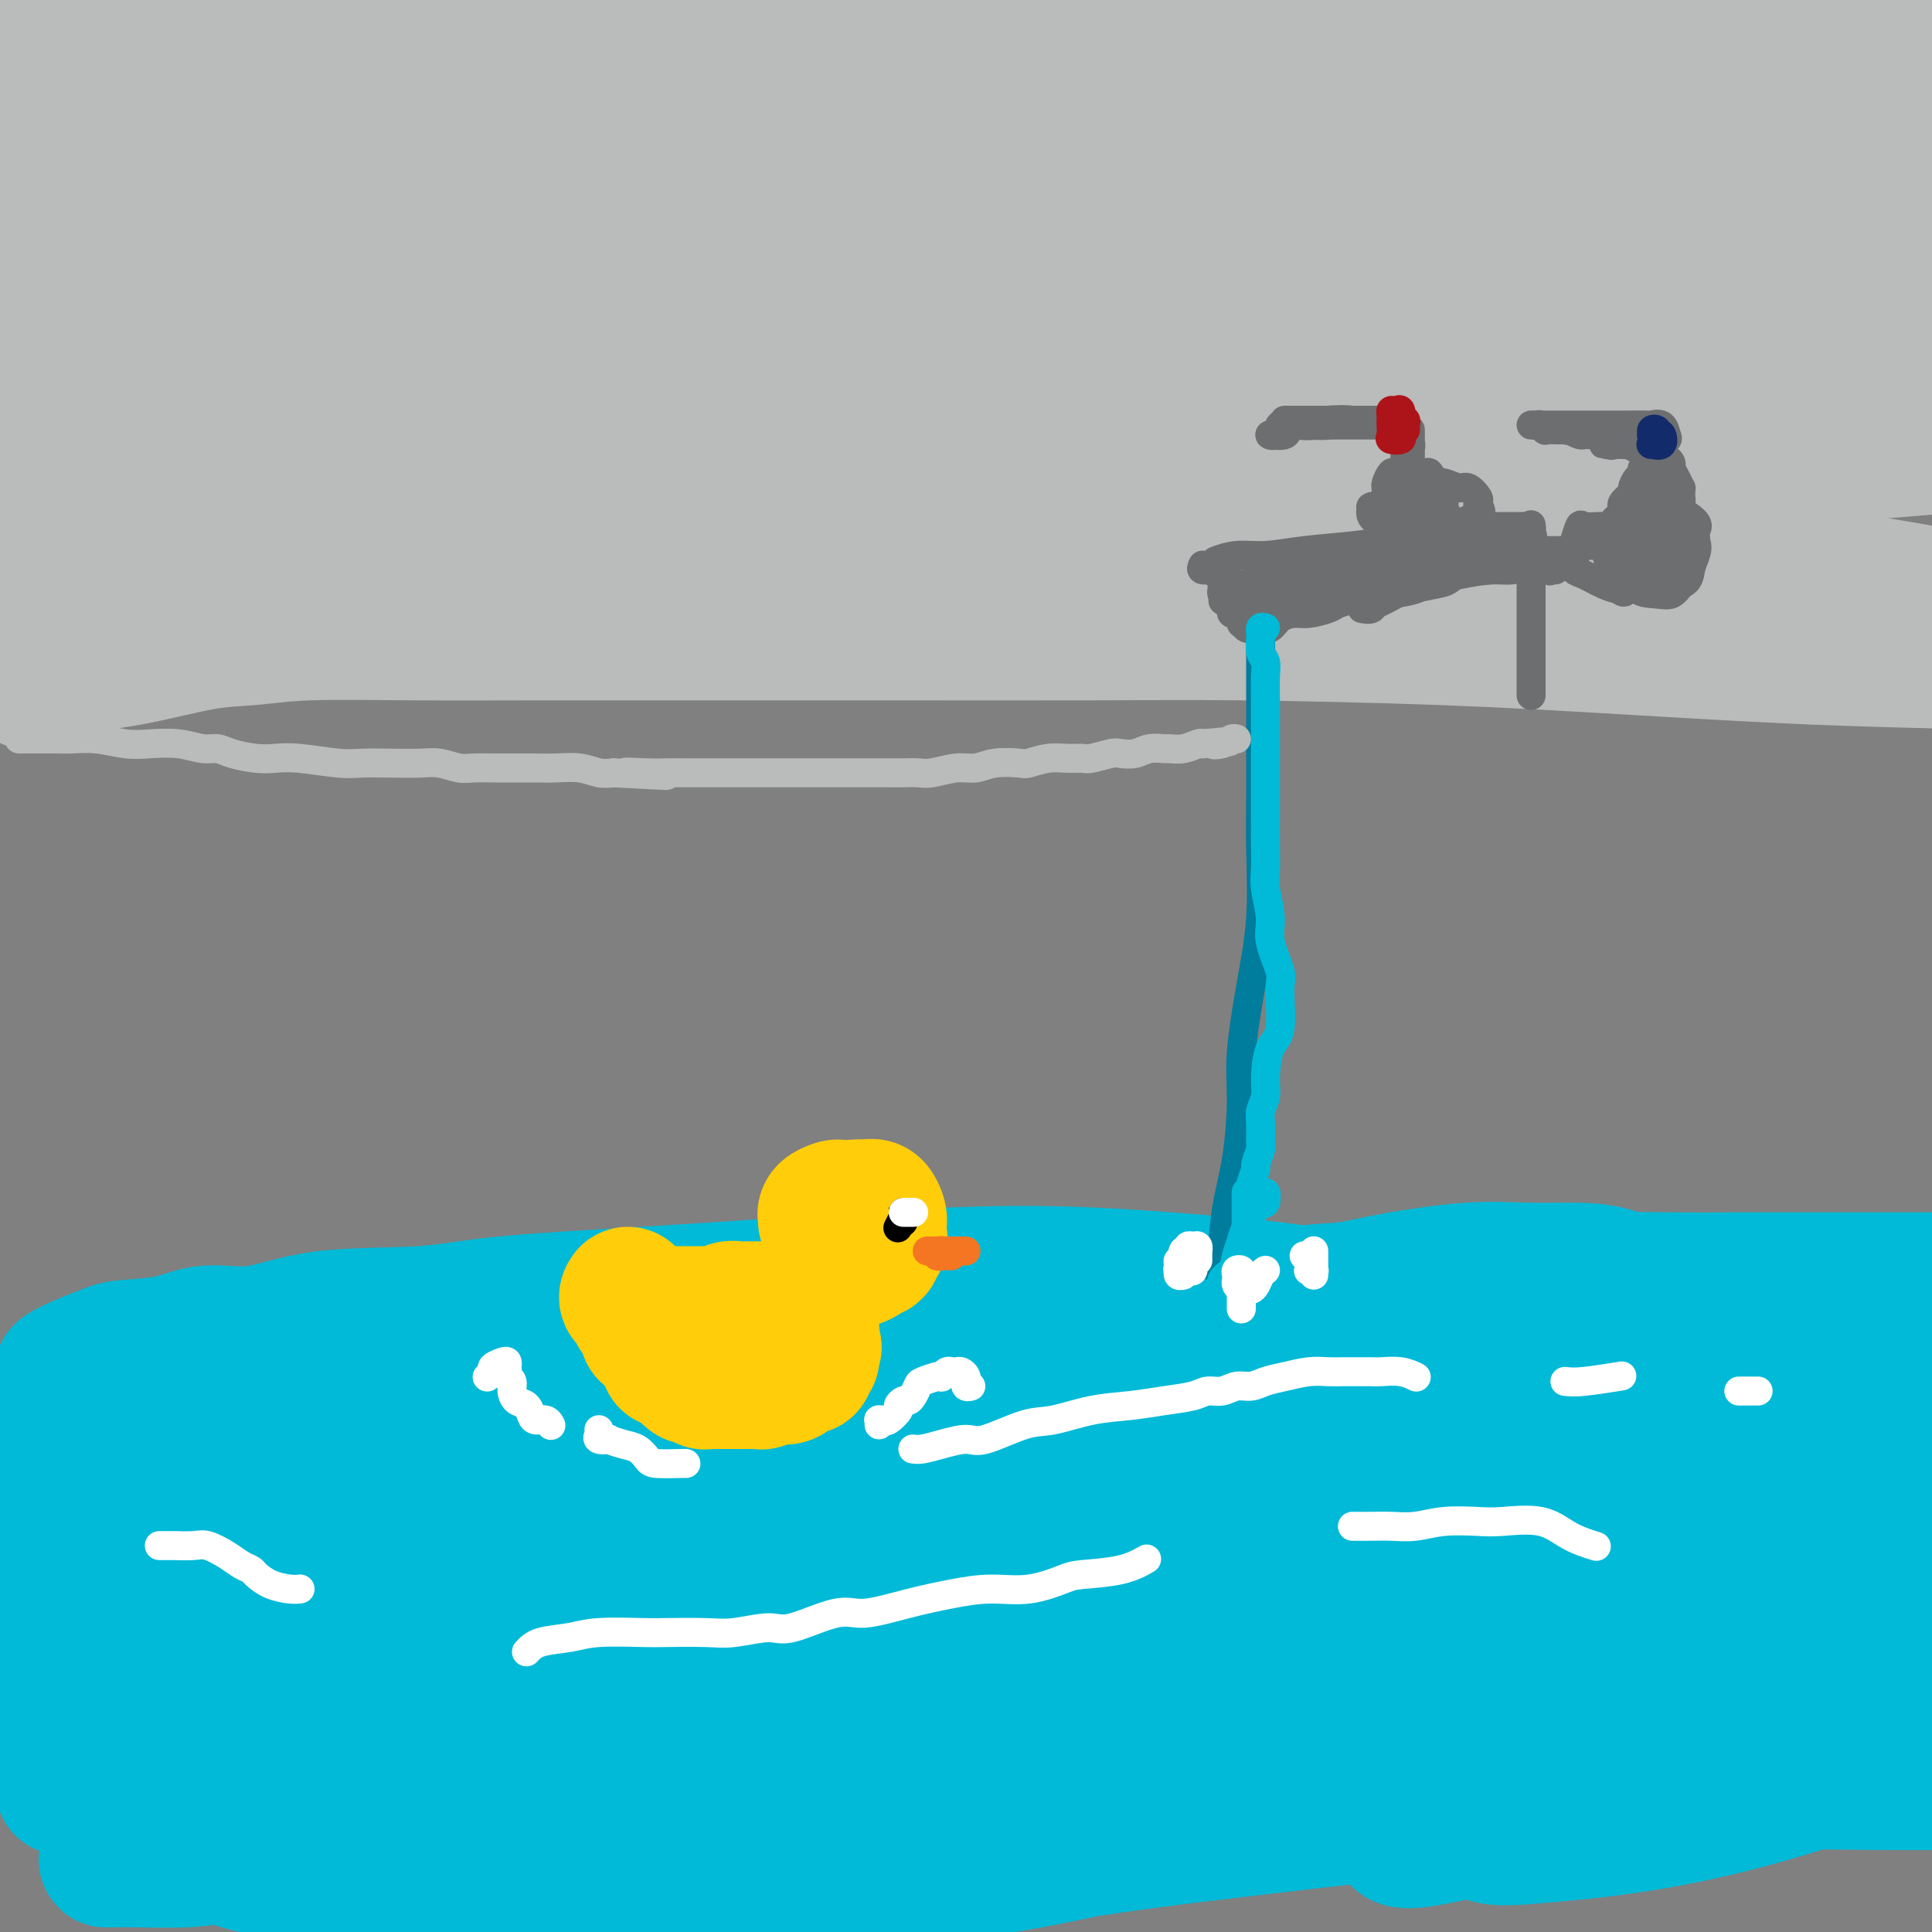 <svg viewBox='0 0 400 400' version='1.1' xmlns='http://www.w3.org/2000/svg' xmlns:xlink='http://www.w3.org/1999/xlink'><rect x="0" y="0" width="400" height="400" fill="#808080" stroke="none"/><g fill='none' stroke='#BABBBB' stroke-width='28' stroke-linecap='round' stroke-linejoin='round'><path d='M7,141c-0.440,-0.081 -0.879,-0.162 -1,0c-0.121,0.162 0.077,0.566 2,0c1.923,-0.566 5.569,-2.103 9,-3c3.431,-0.897 6.645,-1.154 11,-2c4.355,-0.846 9.851,-2.279 14,-3c4.149,-0.721 6.950,-0.729 10,-1c3.050,-0.271 6.348,-0.805 12,-1c5.652,-0.195 13.659,-0.052 22,0c8.341,0.052 17.016,0.013 27,0c9.984,-0.013 21.277,-0.001 33,0c11.723,0.001 23.876,-0.008 38,0c14.124,0.008 30.221,0.033 42,0c11.779,-0.033 19.242,-0.125 31,0c11.758,0.125 27.811,0.466 42,1c14.189,0.534 26.512,1.259 39,2c12.488,0.741 25.139,1.497 37,2c11.861,0.503 22.930,0.751 34,1'/><path d='M394,122c2.265,0.381 4.530,0.763 0,0c-4.530,-0.763 -15.855,-2.670 -23,-4c-7.145,-1.330 -10.110,-2.083 -16,-3c-5.890,-0.917 -14.705,-2.000 -24,-3c-9.295,-1.000 -19.068,-1.918 -29,-3c-9.932,-1.082 -20.021,-2.328 -32,-3c-11.979,-0.672 -25.849,-0.768 -35,-1c-9.151,-0.232 -13.585,-0.598 -23,-1c-9.415,-0.402 -23.813,-0.841 -36,-1c-12.187,-0.159 -22.165,-0.039 -32,0c-9.835,0.039 -19.528,-0.004 -28,0c-8.472,0.004 -15.722,0.054 -23,0c-7.278,-0.054 -14.583,-0.210 -19,0c-4.417,0.210 -5.948,0.788 -9,1c-3.052,0.212 -7.627,0.059 -10,0c-2.373,-0.059 -2.544,-0.023 -3,0c-0.456,0.023 -1.198,0.033 1,0c2.198,-0.033 7.335,-0.109 11,0c3.665,0.109 5.856,0.404 12,0c6.144,-0.404 16.239,-1.507 27,-2c10.761,-0.493 22.187,-0.378 35,-1c12.813,-0.622 27.014,-1.983 44,-3c16.986,-1.017 36.756,-1.690 51,-2c14.244,-0.310 22.962,-0.258 38,-1c15.038,-0.742 36.395,-2.277 56,-3c19.605,-0.723 37.459,-0.635 55,-1c17.541,-0.365 34.771,-1.182 52,-2'/><path d='M394,93c9.085,-0.741 18.170,-1.482 0,0c-18.170,1.482 -63.596,5.188 -89,7c-25.404,1.812 -30.788,1.729 -48,3c-17.212,1.271 -46.253,3.896 -71,6c-24.747,2.104 -45.200,3.688 -66,5c-20.800,1.312 -41.946,2.353 -56,3c-14.054,0.647 -21.015,0.899 -31,1c-9.985,0.101 -22.992,0.050 -36,0'/><path d='M26,86c-4.299,1.010 -8.598,2.020 0,0c8.598,-2.020 30.091,-7.069 50,-11c19.909,-3.931 38.232,-6.743 58,-10c19.768,-3.257 40.980,-6.959 63,-10c22.020,-3.041 44.848,-5.420 59,-7c14.152,-1.580 19.628,-2.360 34,-4c14.372,-1.640 37.639,-4.139 49,-5c11.361,-0.861 10.817,-0.084 12,0c1.183,0.084 4.092,-0.526 4,0c-0.092,0.526 -3.187,2.186 -10,4c-6.813,1.814 -17.345,3.780 -30,6c-12.655,2.220 -27.431,4.693 -48,8c-20.569,3.307 -46.929,7.447 -63,10c-16.071,2.553 -21.854,3.519 -46,7c-24.146,3.481 -66.655,9.476 -90,13c-23.345,3.524 -27.527,4.578 -37,6c-9.473,1.422 -24.236,3.211 -39,5'/><path d='M2,88c-3.412,0.790 -6.824,1.579 0,0c6.824,-1.579 23.883,-5.528 42,-9c18.117,-3.472 37.292,-6.467 59,-10c21.708,-3.533 45.949,-7.604 73,-12c27.051,-4.396 56.910,-9.116 77,-12c20.090,-2.884 30.409,-3.930 49,-6c18.591,-2.070 45.455,-5.163 66,-7c20.545,-1.837 34.773,-2.419 49,-3'/><path d='M376,44c5.114,-0.841 10.227,-1.682 0,0c-10.227,1.682 -35.795,5.886 -61,10c-25.205,4.114 -50.046,8.136 -68,11c-17.954,2.864 -29.022,4.568 -47,7c-17.978,2.432 -42.865,5.593 -63,8c-20.135,2.407 -35.518,4.061 -47,5c-11.482,0.939 -19.062,1.162 -24,1c-4.938,-0.162 -7.234,-0.709 -4,-2c3.234,-1.291 12.000,-3.326 18,-5c6.000,-1.674 9.236,-2.988 19,-5c9.764,-2.012 26.057,-4.721 43,-8c16.943,-3.279 34.535,-7.127 54,-11c19.465,-3.873 40.801,-7.770 61,-11c20.199,-3.230 39.259,-5.794 58,-8c18.741,-2.206 37.161,-4.056 49,-5c11.839,-0.944 17.097,-0.984 23,-1c5.903,-0.016 12.452,-0.008 19,0'/><path d='M382,40c1.651,-0.478 3.303,-0.956 0,0c-3.303,0.956 -11.560,3.345 -24,6c-12.440,2.655 -29.063,5.577 -48,8c-18.937,2.423 -40.189,4.348 -62,7c-21.811,2.652 -44.180,6.031 -66,8c-21.820,1.969 -43.089,2.528 -61,3c-17.911,0.472 -32.464,0.859 -41,0c-8.536,-0.859 -11.056,-2.962 -14,-5c-2.944,-2.038 -6.313,-4.009 -4,-7c2.313,-2.991 10.308,-7.002 20,-11c9.692,-3.998 21.081,-7.981 38,-12c16.919,-4.019 39.368,-8.072 55,-11c15.632,-2.928 24.449,-4.729 41,-7c16.551,-2.271 40.837,-5.012 61,-7c20.163,-1.988 36.202,-3.224 50,-4c13.798,-0.776 25.354,-1.093 32,0c6.646,1.093 8.380,3.596 9,5c0.620,1.404 0.124,1.710 -4,3c-4.124,1.290 -11.877,3.564 -23,6c-11.123,2.436 -25.616,5.033 -42,8c-16.384,2.967 -34.659,6.302 -55,9c-20.341,2.698 -42.749,4.758 -64,7c-21.251,2.242 -41.344,4.665 -61,6c-19.656,1.335 -38.873,1.582 -51,2c-12.127,0.418 -17.162,1.006 -24,1c-6.838,-0.006 -15.479,-0.608 -20,-2c-4.521,-1.392 -4.921,-3.576 -2,-6c2.921,-2.424 9.164,-5.089 19,-8c9.836,-2.911 23.264,-6.069 33,-8c9.736,-1.931 15.778,-2.637 28,-5c12.222,-2.363 30.622,-6.384 48,-9c17.378,-2.616 33.734,-3.828 45,-5c11.266,-1.172 17.442,-2.304 26,-3c8.558,-0.696 19.496,-0.957 26,-1c6.504,-0.043 8.572,0.130 7,1c-1.572,0.870 -6.786,2.435 -12,4'/><path d='M242,13c-6.596,1.610 -17.088,3.634 -29,6c-11.912,2.366 -25.246,5.075 -40,7c-14.754,1.925 -30.927,3.068 -42,4c-11.073,0.932 -17.044,1.655 -26,2c-8.956,0.345 -20.897,0.313 -29,0c-8.103,-0.313 -12.367,-0.905 -15,-2c-2.633,-1.095 -3.635,-2.692 -3,-4c0.635,-1.308 2.907,-2.326 7,-4c4.093,-1.674 10.005,-4.005 17,-6c6.995,-1.995 15.072,-3.655 23,-5c7.928,-1.345 15.708,-2.375 22,-3c6.292,-0.625 11.097,-0.844 14,-1c2.903,-0.156 3.905,-0.247 2,1c-1.905,1.247 -6.717,3.834 -10,5c-3.283,1.166 -5.037,0.911 -10,2c-4.963,1.089 -13.135,3.523 -21,5c-7.865,1.477 -15.423,1.997 -23,3c-7.577,1.003 -15.172,2.488 -22,3c-6.828,0.512 -12.890,0.050 -17,0c-4.110,-0.050 -6.267,0.310 -9,0c-2.733,-0.310 -6.043,-1.291 -8,-2c-1.957,-0.709 -2.562,-1.146 -1,-2c1.562,-0.854 5.292,-2.125 9,-3c3.708,-0.875 7.393,-1.355 10,-2c2.607,-0.645 4.135,-1.455 7,-2c2.865,-0.545 7.065,-0.824 10,-1c2.935,-0.176 4.603,-0.249 6,0c1.397,0.249 2.524,0.819 2,2c-0.524,1.181 -2.697,2.974 -4,4c-1.303,1.026 -1.736,1.287 -3,2c-1.264,0.713 -3.361,1.879 -6,3c-2.639,1.121 -5.821,2.197 -8,3c-2.179,0.803 -3.356,1.331 -5,2c-1.644,0.669 -3.755,1.477 -4,2c-0.245,0.523 1.378,0.762 3,1'/><path d='M39,33c2.035,0.321 5.623,0.622 9,1c3.377,0.378 6.542,0.833 13,1c6.458,0.167 16.207,0.045 27,0c10.793,-0.045 22.628,-0.012 35,0c12.372,0.012 25.281,0.002 41,0c15.719,-0.002 34.247,0.002 47,0c12.753,-0.002 19.729,-0.011 32,0c12.271,0.011 29.835,0.042 45,0c15.165,-0.042 27.931,-0.155 40,0c12.069,0.155 23.442,0.580 34,1c10.558,0.420 20.302,0.834 27,1c6.698,0.166 10.349,0.083 14,0'/><path d='M386,72c1.727,-0.883 3.454,-1.766 0,0c-3.454,1.766 -12.088,6.182 -19,9c-6.912,2.818 -12.102,4.037 -15,5c-2.898,0.963 -3.505,1.670 -6,1c-2.495,-0.670 -6.878,-2.717 -9,-4c-2.122,-1.283 -1.984,-1.803 -2,-4c-0.016,-2.197 -0.185,-6.072 0,-11c0.185,-4.928 0.725,-10.910 2,-15c1.275,-4.090 3.286,-6.288 6,-11c2.714,-4.712 6.132,-11.939 10,-18c3.868,-6.061 8.188,-10.957 12,-15c3.812,-4.043 7.118,-7.234 10,-9c2.882,-1.766 5.340,-2.106 7,-1c1.660,1.106 2.524,3.660 3,6c0.476,2.340 0.566,4.466 0,8c-0.566,3.534 -1.786,8.476 -3,14c-1.214,5.524 -2.421,11.630 -4,18c-1.579,6.370 -3.531,13.005 -6,19c-2.469,5.995 -5.455,11.351 -8,15c-2.545,3.649 -4.648,5.593 -8,8c-3.352,2.407 -7.954,5.279 -12,7c-4.046,1.721 -7.536,2.290 -11,2c-3.464,-0.290 -6.901,-1.441 -9,-4c-2.099,-2.559 -2.859,-6.526 -4,-9c-1.141,-2.474 -2.662,-3.453 0,-9c2.662,-5.547 9.506,-15.660 14,-22c4.494,-6.340 6.638,-8.905 12,-13c5.362,-4.095 13.944,-9.718 22,-14c8.056,-4.282 15.588,-7.223 22,-9c6.412,-1.777 11.706,-2.388 17,-3'/><path d='M385,52c2.888,-1.724 5.777,-3.448 0,0c-5.777,3.448 -20.219,12.069 -28,17c-7.781,4.931 -8.900,6.174 -20,10c-11.100,3.826 -32.180,10.237 -44,13c-11.820,2.763 -14.382,1.878 -21,2c-6.618,0.122 -17.294,1.252 -25,1c-7.706,-0.252 -12.441,-1.884 -16,-4c-3.559,-2.116 -5.940,-4.716 -5,-8c0.940,-3.284 5.203,-7.253 8,-10c2.797,-2.747 4.130,-4.273 9,-7c4.870,-2.727 13.278,-6.656 22,-10c8.722,-3.344 17.757,-6.103 27,-8c9.243,-1.897 18.695,-2.931 29,-4c10.305,-1.069 21.463,-2.173 29,-3c7.537,-0.827 11.452,-1.376 18,-1c6.548,0.376 15.728,1.679 22,3c6.272,1.321 9.636,2.661 13,4'/><path d='M395,61c2.095,-0.698 4.190,-1.396 0,0c-4.190,1.396 -14.664,4.885 -22,7c-7.336,2.115 -11.534,2.855 -20,4c-8.466,1.145 -21.201,2.695 -34,4c-12.799,1.305 -25.662,2.364 -38,3c-12.338,0.636 -24.151,0.848 -35,0c-10.849,-0.848 -20.734,-2.757 -27,-4c-6.266,-1.243 -8.911,-1.822 -12,-3c-3.089,-1.178 -6.620,-2.957 -8,-5c-1.380,-2.043 -0.610,-4.352 2,-6c2.610,-1.648 7.059,-2.635 14,-4c6.941,-1.365 16.375,-3.108 23,-4c6.625,-0.892 10.442,-0.933 19,-1c8.558,-0.067 21.857,-0.159 34,0c12.143,0.159 23.128,0.571 34,2c10.872,1.429 21.630,3.875 31,6c9.370,2.125 17.352,3.927 24,6c6.648,2.073 11.963,4.415 15,6c3.037,1.585 3.795,2.412 3,4c-0.795,1.588 -3.143,3.938 -8,6c-4.857,2.062 -12.222,3.837 -20,5c-7.778,1.163 -15.967,1.714 -26,2c-10.033,0.286 -21.908,0.306 -30,0c-8.092,-0.306 -12.399,-0.939 -21,-2c-8.601,-1.061 -21.496,-2.551 -33,-4c-11.504,-1.449 -21.618,-2.857 -31,-5c-9.382,-2.143 -18.032,-5.019 -27,-8c-8.968,-2.981 -18.255,-6.066 -24,-8c-5.745,-1.934 -7.948,-2.717 -12,-5c-4.052,-2.283 -9.953,-6.065 -15,-9c-5.047,-2.935 -9.239,-5.024 -13,-7c-3.761,-1.976 -7.091,-3.839 -10,-5c-2.909,-1.161 -5.398,-1.621 -9,-2c-3.602,-0.379 -8.316,-0.679 -11,-1c-2.684,-0.321 -3.338,-0.663 -6,0c-2.662,0.663 -7.331,2.332 -12,4'/><path d='M90,37c-3.947,1.426 -7.815,2.991 -12,5c-4.185,2.009 -8.685,4.462 -12,6c-3.315,1.538 -5.443,2.163 -9,3c-3.557,0.837 -8.542,1.887 -13,3c-4.458,1.113 -8.388,2.288 -12,3c-3.612,0.712 -6.904,0.960 -10,0c-3.096,-0.960 -5.994,-3.129 -8,-5c-2.006,-1.871 -3.118,-3.445 -4,-6c-0.882,-2.555 -1.534,-6.091 -2,-8c-0.466,-1.909 -0.746,-2.189 0,-5c0.746,-2.811 2.519,-8.151 3,-11c0.481,-2.849 -0.331,-3.208 0,-5c0.331,-1.792 1.806,-5.018 3,-7c1.194,-1.982 2.106,-2.721 3,-3c0.894,-0.279 1.768,-0.099 3,0c1.232,0.099 2.821,0.116 4,1c1.179,0.884 1.946,2.635 3,5c1.054,2.365 2.394,5.346 3,8c0.606,2.654 0.477,4.983 0,9c-0.477,4.017 -1.303,9.723 -2,13c-0.697,3.277 -1.265,4.127 -2,7c-0.735,2.873 -1.636,7.770 -2,10c-0.364,2.230 -0.192,1.793 0,2c0.192,0.207 0.402,1.057 0,1c-0.402,-0.057 -1.417,-1.022 -2,-2c-0.583,-0.978 -0.733,-1.970 -1,-4c-0.267,-2.030 -0.652,-5.099 -1,-7c-0.348,-1.901 -0.661,-2.634 -1,-5c-0.339,-2.366 -0.704,-6.365 0,-10c0.704,-3.635 2.478,-6.906 4,-10c1.522,-3.094 2.792,-6.011 4,-8c1.208,-1.989 2.355,-3.048 4,-4c1.645,-0.952 3.789,-1.795 5,-2c1.211,-0.205 1.489,0.227 2,2c0.511,1.773 1.256,4.886 2,8'/><path d='M40,21c0.719,4.180 0.515,9.630 0,13c-0.515,3.370 -1.341,4.660 -4,11c-2.659,6.340 -7.151,17.729 -10,24c-2.849,6.271 -4.056,7.423 -6,10c-1.944,2.577 -4.624,6.578 -7,9c-2.376,2.422 -4.446,3.266 -6,4c-1.554,0.734 -2.590,1.360 -3,1c-0.410,-0.360 -0.194,-1.704 0,-4c0.194,-2.296 0.366,-5.544 1,-8c0.634,-2.456 1.731,-4.121 3,-8c1.269,-3.879 2.712,-9.972 4,-16c1.288,-6.028 2.422,-11.990 4,-18c1.578,-6.010 3.599,-12.067 5,-17c1.401,-4.933 2.180,-8.743 3,-11c0.820,-2.257 1.681,-2.960 2,-4c0.319,-1.040 0.098,-2.416 0,-3c-0.098,-0.584 -0.072,-0.377 0,0c0.072,0.377 0.191,0.924 1,2c0.809,1.076 2.308,2.680 4,4c1.692,1.320 3.578,2.355 7,3c3.422,0.645 8.379,0.899 12,1c3.621,0.101 5.907,0.047 11,0c5.093,-0.047 12.995,-0.089 21,-1c8.005,-0.911 16.113,-2.692 24,-4c7.887,-1.308 15.553,-2.142 23,-3c7.447,-0.858 14.674,-1.739 19,-2c4.326,-0.261 5.751,0.097 8,0c2.249,-0.097 5.322,-0.651 7,0c1.678,0.651 1.961,2.506 2,4c0.039,1.494 -0.166,2.628 0,4c0.166,1.372 0.702,2.981 0,4c-0.702,1.019 -2.642,1.448 -4,2c-1.358,0.552 -2.135,1.225 -4,2c-1.865,0.775 -4.819,1.650 -9,2c-4.181,0.350 -9.591,0.175 -15,0'/><path d='M133,22c-5.241,-0.413 -10.843,-1.445 -18,-2c-7.157,-0.555 -15.867,-0.632 -22,-1c-6.133,-0.368 -9.688,-1.026 -16,-2c-6.312,-0.974 -15.380,-2.265 -23,-3c-7.620,-0.735 -13.792,-0.914 -20,-1c-6.208,-0.086 -12.454,-0.079 -17,0c-4.546,0.079 -7.393,0.232 -9,0c-1.607,-0.232 -1.974,-0.847 -2,-1c-0.026,-0.153 0.290,0.155 2,0c1.710,-0.155 4.812,-0.774 11,-1c6.188,-0.226 15.460,-0.057 19,0c3.540,0.057 1.349,0.004 6,0c4.651,-0.004 16.144,0.042 23,0c6.856,-0.042 9.073,-0.172 21,0c11.927,0.172 33.563,0.646 46,1c12.437,0.354 15.674,0.590 23,1c7.326,0.410 18.742,0.995 29,2c10.258,1.005 19.360,2.430 23,3c3.640,0.570 1.820,0.285 0,0'/></g>
<g fill='none' stroke='#00BAD8' stroke-width='28' stroke-linecap='round' stroke-linejoin='round'><path d='M15,287c-0.868,0.209 -1.736,0.417 -2,0c-0.264,-0.417 0.077,-1.460 0,-2c-0.077,-0.540 -0.571,-0.577 0,-1c0.571,-0.423 2.207,-1.232 4,-2c1.793,-0.768 3.745,-1.495 5,-2c1.255,-0.505 1.814,-0.787 4,-1c2.186,-0.213 5.998,-0.357 9,-1c3.002,-0.643 5.195,-1.786 8,-2c2.805,-0.214 6.223,0.501 10,0c3.777,-0.501 7.912,-2.217 14,-3c6.088,-0.783 14.127,-0.634 20,-1c5.873,-0.366 9.579,-1.249 17,-2c7.421,-0.751 18.557,-1.372 29,-2c10.443,-0.628 20.192,-1.264 31,-2c10.808,-0.736 22.673,-1.572 33,-2c10.327,-0.428 19.116,-0.448 29,0c9.884,0.448 20.865,1.364 28,2c7.135,0.636 10.425,0.992 17,2c6.575,1.008 16.434,2.667 25,4c8.566,1.333 15.837,2.339 22,4c6.163,1.661 11.216,3.976 17,6c5.784,2.024 12.297,3.755 16,5c3.703,1.245 4.594,2.002 9,4c4.406,1.998 12.325,5.237 17,7c4.675,1.763 6.105,2.052 9,3c2.895,0.948 7.256,2.557 11,4c3.744,1.443 6.872,2.722 10,4'/><path d='M395,346c1.303,-0.481 2.606,-0.963 0,0c-2.606,0.963 -9.121,3.369 -15,5c-5.879,1.631 -11.122,2.486 -18,4c-6.878,1.514 -15.390,3.686 -21,5c-5.610,1.314 -8.319,1.771 -15,3c-6.681,1.229 -17.335,3.229 -27,5c-9.665,1.771 -18.340,3.312 -29,5c-10.660,1.688 -23.306,3.521 -31,5c-7.694,1.479 -10.436,2.603 -21,4c-10.564,1.397 -28.949,3.069 -39,4c-10.051,0.931 -11.768,1.123 -18,2c-6.232,0.877 -16.978,2.440 -26,3c-9.022,0.560 -16.320,0.118 -24,0c-7.680,-0.118 -15.744,0.089 -23,0c-7.256,-0.089 -13.706,-0.474 -18,-1c-4.294,-0.526 -6.434,-1.194 -10,-2c-3.566,-0.806 -8.559,-1.751 -12,-3c-3.441,-1.249 -5.330,-2.803 -8,-4c-2.670,-1.197 -6.123,-2.037 -8,-3c-1.877,-0.963 -2.180,-2.049 -2,-4c0.180,-1.951 0.843,-4.767 2,-7c1.157,-2.233 2.808,-3.882 6,-6c3.192,-2.118 7.925,-4.706 15,-8c7.075,-3.294 16.490,-7.295 26,-11c9.510,-3.705 19.113,-7.114 32,-11c12.887,-3.886 29.057,-8.249 39,-11c9.943,-2.751 13.661,-3.891 27,-8c13.339,-4.109 36.301,-11.187 49,-15c12.699,-3.813 15.135,-4.360 21,-6c5.865,-1.640 15.160,-4.372 21,-6c5.840,-1.628 8.227,-2.151 8,-2c-0.227,0.151 -3.066,0.977 -6,2c-2.934,1.023 -5.962,2.243 -13,4c-7.038,1.757 -18.087,4.050 -30,7c-11.913,2.950 -24.689,6.557 -39,10c-14.311,3.443 -30.155,6.721 -46,10'/><path d='M142,316c-31.368,7.281 -42.789,8.982 -53,11c-10.211,2.018 -19.211,4.351 -32,7c-12.789,2.649 -29.368,5.614 -42,8c-12.632,2.386 -21.316,4.193 -30,6'/><path d='M40,321c-1.716,0.410 -3.432,0.819 0,0c3.432,-0.819 12.012,-2.868 23,-6c10.988,-3.132 24.382,-7.349 36,-11c11.618,-3.651 21.458,-6.737 30,-10c8.542,-3.263 15.785,-6.704 20,-9c4.215,-2.296 5.400,-3.448 6,-4c0.600,-0.552 0.615,-0.506 -2,0c-2.615,0.506 -7.858,1.472 -15,3c-7.142,1.528 -16.182,3.619 -26,6c-9.818,2.381 -20.415,5.050 -32,8c-11.585,2.950 -24.157,6.179 -36,9c-11.843,2.821 -22.955,5.235 -31,7c-8.045,1.765 -13.022,2.883 -18,4'/><path d='M13,300c-2.156,0.868 -4.312,1.736 0,0c4.312,-1.736 15.093,-6.075 24,-9c8.907,-2.925 15.940,-4.435 22,-6c6.060,-1.565 11.146,-3.183 15,-4c3.854,-0.817 6.474,-0.831 6,0c-0.474,0.831 -4.044,2.507 -7,4c-2.956,1.493 -5.297,2.802 -10,5c-4.703,2.198 -11.766,5.284 -20,8c-8.234,2.716 -17.638,5.062 -26,7c-8.362,1.938 -15.681,3.469 -23,5'/><path d='M11,297c-2.548,0.801 -5.096,1.603 0,0c5.096,-1.603 17.836,-5.609 29,-9c11.164,-3.391 20.753,-6.165 30,-9c9.247,-2.835 18.152,-5.731 24,-7c5.848,-1.269 8.638,-0.911 12,-1c3.362,-0.089 7.298,-0.625 9,0c1.702,0.625 1.172,2.412 -2,5c-3.172,2.588 -8.987,5.976 -15,9c-6.013,3.024 -12.223,5.683 -20,9c-7.777,3.317 -17.119,7.293 -23,10c-5.881,2.707 -8.299,4.147 -13,6c-4.701,1.853 -11.683,4.120 -16,6c-4.317,1.880 -5.968,3.373 -6,4c-0.032,0.627 1.555,0.388 4,0c2.445,-0.388 5.749,-0.925 12,-2c6.251,-1.075 15.448,-2.688 22,-4c6.552,-1.312 10.458,-2.323 19,-4c8.542,-1.677 21.719,-4.018 34,-7c12.281,-2.982 23.666,-6.603 35,-9c11.334,-2.397 22.618,-3.568 32,-5c9.382,-1.432 16.861,-3.124 22,-4c5.139,-0.876 7.939,-0.935 9,0c1.061,0.935 0.382,2.866 -3,5c-3.382,2.134 -9.466,4.473 -18,8c-8.534,3.527 -19.519,8.244 -31,13c-11.481,4.756 -23.459,9.551 -38,15c-14.541,5.449 -31.644,11.552 -43,16c-11.356,4.448 -16.966,7.243 -26,11c-9.034,3.757 -21.492,8.478 -29,11c-7.508,2.522 -10.065,2.845 -9,2c1.065,-0.845 5.754,-2.857 14,-6c8.246,-3.143 20.049,-7.417 35,-13c14.951,-5.583 33.049,-12.476 46,-17c12.951,-4.524 20.756,-6.680 34,-11c13.244,-4.320 31.927,-10.806 47,-16c15.073,-5.194 26.537,-9.097 38,-13'/><path d='M226,290c38.151,-13.504 26.527,-9.262 25,-8c-1.527,1.262 7.043,-0.454 11,-1c3.957,-0.546 3.301,0.077 0,2c-3.301,1.923 -9.245,5.144 -17,9c-7.755,3.856 -17.319,8.347 -28,13c-10.681,4.653 -22.480,9.470 -35,15c-12.520,5.530 -25.762,11.774 -38,17c-12.238,5.226 -23.471,9.435 -34,13c-10.529,3.565 -20.353,6.486 -26,8c-5.647,1.514 -7.119,1.620 -9,2c-1.881,0.380 -4.173,1.035 -2,0c2.173,-1.035 8.810,-3.758 17,-7c8.190,-3.242 17.933,-7.002 29,-11c11.067,-3.998 23.458,-8.233 38,-13c14.542,-4.767 31.236,-10.068 43,-14c11.764,-3.932 18.600,-6.497 30,-10c11.400,-3.503 27.366,-7.943 39,-11c11.634,-3.057 18.936,-4.731 24,-5c5.064,-0.269 7.889,0.868 5,4c-2.889,3.132 -11.491,8.258 -18,12c-6.509,3.742 -10.923,6.100 -21,11c-10.077,4.900 -25.817,12.342 -41,19c-15.183,6.658 -29.810,12.532 -44,18c-14.190,5.468 -27.944,10.530 -39,14c-11.056,3.470 -19.415,5.350 -24,6c-4.585,0.650 -5.396,0.072 -4,-1c1.396,-1.072 4.999,-2.637 12,-6c7.001,-3.363 17.401,-8.523 30,-14c12.599,-5.477 27.398,-11.271 43,-17c15.602,-5.729 32.007,-11.393 49,-17c16.993,-5.607 34.576,-11.157 46,-15c11.424,-3.843 16.691,-5.978 24,-8c7.309,-2.022 16.660,-3.929 21,-4c4.340,-0.071 3.669,1.694 1,4c-2.669,2.306 -7.334,5.153 -12,8'/><path d='M321,303c-10.893,5.899 -32.127,16.646 -45,23c-12.873,6.354 -17.387,8.315 -29,13c-11.613,4.685 -30.325,12.093 -46,18c-15.675,5.907 -28.313,10.311 -37,13c-8.687,2.689 -13.423,3.663 -17,4c-3.577,0.337 -5.996,0.038 -5,-1c0.996,-1.038 5.408,-2.815 13,-6c7.592,-3.185 18.364,-7.778 32,-13c13.636,-5.222 30.138,-11.072 47,-17c16.862,-5.928 34.085,-11.933 52,-18c17.915,-6.067 36.520,-12.197 49,-16c12.480,-3.803 18.833,-5.281 28,-7c9.167,-1.719 21.147,-3.681 27,-3c5.853,0.681 5.578,4.004 5,6c-0.578,1.996 -1.461,2.664 -12,9c-10.539,6.336 -30.734,18.340 -43,25c-12.266,6.660 -16.602,7.976 -27,12c-10.398,4.024 -26.859,10.757 -40,16c-13.141,5.243 -22.963,8.995 -31,11c-8.037,2.005 -14.289,2.262 -16,2c-1.711,-0.262 1.119,-1.042 5,-3c3.881,-1.958 8.813,-5.092 18,-9c9.187,-3.908 22.627,-8.589 32,-12c9.373,-3.411 14.677,-5.554 25,-9c10.323,-3.446 25.664,-8.197 40,-12c14.336,-3.803 27.667,-6.658 37,-8c9.333,-1.342 14.666,-1.171 20,-1'/><path d='M392,347c1.157,-0.642 2.314,-1.284 0,0c-2.314,1.284 -8.101,4.494 -21,10c-12.899,5.506 -32.912,13.309 -44,17c-11.088,3.691 -13.252,3.270 -18,4c-4.748,0.730 -12.080,2.612 -16,3c-3.920,0.388 -4.429,-0.716 -2,-3c2.429,-2.284 7.794,-5.747 14,-9c6.206,-3.253 13.251,-6.295 23,-10c9.749,-3.705 22.202,-8.075 31,-11c8.798,-2.925 13.942,-4.407 22,-6c8.058,-1.593 19.029,-3.296 30,-5'/><path d='M396,362c2.784,-0.965 5.569,-1.929 0,0c-5.569,1.929 -19.491,6.753 -31,10c-11.509,3.247 -20.605,4.919 -28,6c-7.395,1.081 -13.087,1.571 -18,2c-4.913,0.429 -9.046,0.796 -11,0c-1.954,-0.796 -1.730,-2.757 -1,-4c0.730,-1.243 1.965,-1.768 5,-3c3.035,-1.232 7.870,-3.169 14,-5c6.130,-1.831 13.554,-3.554 19,-5c5.446,-1.446 8.913,-2.614 15,-3c6.087,-0.386 14.793,0.012 22,0c7.207,-0.012 12.916,-0.432 16,0c3.084,0.432 3.542,1.716 4,3'/><path d='M394,365c0.791,-0.300 1.582,-0.600 0,0c-1.582,0.600 -5.538,2.100 -12,3c-6.462,0.900 -15.429,1.200 -24,2c-8.571,0.800 -16.745,2.100 -24,2c-7.255,-0.100 -13.591,-1.599 -19,-3c-5.409,-1.401 -9.892,-2.703 -13,-5c-3.108,-2.297 -4.843,-5.590 -5,-8c-0.157,-2.410 1.263,-3.938 4,-7c2.737,-3.062 6.791,-7.657 11,-12c4.209,-4.343 8.571,-8.432 18,-14c9.429,-5.568 23.923,-12.614 33,-17c9.077,-4.386 12.736,-6.110 18,-8c5.264,-1.890 12.132,-3.945 19,-6'/><path d='M399,291c0.683,-0.012 1.366,-0.025 0,0c-1.366,0.025 -4.781,0.087 -10,0c-5.219,-0.087 -12.242,-0.322 -16,-1c-3.758,-0.678 -4.253,-1.799 -6,-3c-1.747,-1.201 -4.747,-2.480 -7,-4c-2.253,-1.520 -3.759,-3.279 -5,-5c-1.241,-1.721 -2.218,-3.404 -4,-5c-1.782,-1.596 -4.370,-3.107 -6,-4c-1.630,-0.893 -2.303,-1.169 -4,-2c-1.697,-0.831 -4.416,-2.216 -7,-3c-2.584,-0.784 -5.031,-0.965 -8,-1c-2.969,-0.035 -6.460,0.076 -10,0c-3.540,-0.076 -7.128,-0.341 -12,0c-4.872,0.341 -11.028,1.287 -15,2c-3.972,0.713 -5.761,1.191 -10,2c-4.239,0.809 -10.929,1.947 -17,3c-6.071,1.053 -11.523,2.021 -17,3c-5.477,0.979 -10.977,1.969 -16,3c-5.023,1.031 -9.567,2.103 -13,3c-3.433,0.897 -5.756,1.619 -8,2c-2.244,0.381 -4.411,0.422 -5,0c-0.589,-0.422 0.398,-1.306 2,-2c1.602,-0.694 3.817,-1.198 7,-2c3.183,-0.802 7.333,-1.902 13,-3c5.667,-1.098 12.850,-2.193 18,-3c5.150,-0.807 8.268,-1.327 14,-2c5.732,-0.673 14.078,-1.501 22,-2c7.922,-0.499 15.421,-0.670 23,-1c7.579,-0.330 15.239,-0.821 23,-1c7.761,-0.179 15.624,-0.048 21,0c5.376,0.048 8.266,0.013 13,0c4.734,-0.013 11.313,-0.003 17,0c5.687,0.003 10.482,0.001 15,0c4.518,-0.001 8.759,-0.000 13,0'/><path d='M398,269c1.129,-0.208 2.259,-0.415 0,0c-2.259,0.415 -7.905,1.454 -14,2c-6.095,0.546 -12.639,0.601 -17,1c-4.361,0.399 -6.539,1.144 -12,2c-5.461,0.856 -14.204,1.824 -22,3c-7.796,1.176 -14.643,2.561 -24,4c-9.357,1.439 -21.222,2.933 -29,4c-7.778,1.067 -11.468,1.706 -19,3c-7.532,1.294 -18.907,3.241 -29,5c-10.093,1.759 -18.903,3.329 -28,5c-9.097,1.671 -18.479,3.441 -28,5c-9.521,1.559 -19.181,2.906 -26,4c-6.819,1.094 -10.798,1.935 -18,3c-7.202,1.065 -17.626,2.355 -27,4c-9.374,1.645 -17.697,3.646 -26,5c-8.303,1.354 -16.586,2.062 -24,3c-7.414,0.938 -13.959,2.108 -20,3c-6.041,0.892 -11.578,1.507 -15,2c-3.422,0.493 -4.729,0.863 -8,1c-3.271,0.137 -8.506,0.039 -11,0c-2.494,-0.039 -2.247,-0.020 -2,0'/><path d='M3,326c-0.573,0.113 -1.146,0.225 0,0c1.146,-0.225 4.012,-0.789 8,-1c3.988,-0.211 9.099,-0.070 13,0c3.901,0.070 6.592,0.070 11,0c4.408,-0.070 10.534,-0.210 16,0c5.466,0.210 10.270,0.770 14,2c3.730,1.230 6.384,3.131 8,5c1.616,1.869 2.194,3.707 1,6c-1.194,2.293 -4.162,5.042 -8,8c-3.838,2.958 -8.548,6.126 -12,8c-3.452,1.874 -5.647,2.453 -9,4c-3.353,1.547 -7.863,4.060 -12,6c-4.137,1.940 -7.900,3.305 -11,4c-3.100,0.695 -5.536,0.719 -7,1c-1.464,0.281 -1.954,0.817 -2,1c-0.046,0.183 0.354,0.011 2,0c1.646,-0.011 4.540,0.140 8,0c3.460,-0.140 7.488,-0.570 12,-1c4.512,-0.430 9.510,-0.861 15,-1c5.490,-0.139 11.473,0.013 15,0c3.527,-0.013 4.598,-0.191 7,0c2.402,0.191 6.133,0.750 8,1c1.867,0.250 1.869,0.189 0,1c-1.869,0.811 -5.609,2.493 -8,4c-2.391,1.507 -3.434,2.838 -7,4c-3.566,1.162 -9.655,2.153 -15,3c-5.345,0.847 -9.944,1.549 -14,2c-4.056,0.451 -7.568,0.652 -10,1c-2.432,0.348 -3.784,0.843 -4,1c-0.216,0.157 0.705,-0.025 4,0c3.295,0.025 8.964,0.256 13,0c4.036,-0.256 6.441,-1.000 13,-2c6.559,-1.000 17.274,-2.258 28,-3c10.726,-0.742 21.465,-0.969 33,-2c11.535,-1.031 23.867,-2.866 36,-4c12.133,-1.134 24.066,-1.567 36,-2'/><path d='M185,372c28.747,-2.181 19.114,-1.135 22,-1c2.886,0.135 18.290,-0.643 28,-1c9.710,-0.357 13.725,-0.294 17,0c3.275,0.294 5.810,0.821 6,2c0.190,1.179 -1.964,3.012 -4,4c-2.036,0.988 -3.955,1.132 -8,2c-4.045,0.868 -10.217,2.460 -17,4c-6.783,1.540 -14.179,3.029 -20,4c-5.821,0.971 -10.068,1.425 -14,2c-3.932,0.575 -7.548,1.270 -6,1c1.548,-0.270 8.260,-1.507 11,-2c2.740,-0.493 1.507,-0.243 6,-1c4.493,-0.757 14.711,-2.522 25,-4c10.289,-1.478 20.647,-2.669 32,-4c11.353,-1.331 23.699,-2.801 37,-4c13.301,-1.199 27.555,-2.125 37,-3c9.445,-0.875 14.081,-1.697 22,-2c7.919,-0.303 19.120,-0.087 28,0c8.880,0.087 15.440,0.043 22,0'/></g>
<g fill='none' stroke='#FFCD0A' stroke-width='28' stroke-linecap='round' stroke-linejoin='round'><path d='M130,268c-0.224,0.331 -0.448,0.663 0,1c0.448,0.337 1.569,0.681 2,1c0.431,0.319 0.172,0.614 0,1c-0.172,0.386 -0.257,0.864 0,1c0.257,0.136 0.856,-0.069 1,0c0.144,0.069 -0.168,0.414 0,1c0.168,0.586 0.814,1.415 1,2c0.186,0.585 -0.090,0.926 0,1c0.090,0.074 0.545,-0.120 1,0c0.455,0.120 0.909,0.554 1,1c0.091,0.446 -0.182,0.903 0,1c0.182,0.097 0.819,-0.166 1,0c0.181,0.166 -0.095,0.763 0,1c0.095,0.237 0.562,0.115 1,0c0.438,-0.115 0.849,-0.223 1,0c0.151,0.223 0.043,0.778 0,1c-0.043,0.222 -0.022,0.111 0,0'/><path d='M134,272c0.748,0.000 1.496,0.000 2,0c0.504,-0.000 0.764,-0.000 1,0c0.236,0.000 0.447,0.000 1,0c0.553,-0.000 1.449,-0.000 2,0c0.551,0.000 0.759,0.000 1,0c0.241,-0.000 0.515,-0.000 1,0c0.485,0.000 1.180,0.001 2,0c0.820,-0.001 1.763,-0.004 2,0c0.237,0.004 -0.232,0.015 0,0c0.232,-0.015 1.167,-0.057 2,0c0.833,0.057 1.566,0.211 2,0c0.434,-0.211 0.568,-0.789 1,-1c0.432,-0.211 1.161,-0.057 2,0c0.839,0.057 1.788,0.015 2,0c0.212,-0.015 -0.312,-0.004 0,0c0.312,0.004 1.460,0.001 2,0c0.540,-0.001 0.473,-0.001 1,0c0.527,0.001 1.647,0.004 2,0c0.353,-0.004 -0.060,-0.015 0,0c0.060,0.015 0.593,0.056 1,0c0.407,-0.056 0.687,-0.208 1,0c0.313,0.208 0.657,0.778 1,1c0.343,0.222 0.683,0.097 1,0c0.317,-0.097 0.611,-0.167 1,0c0.389,0.167 0.875,0.571 1,1c0.125,0.429 -0.110,0.885 0,1c0.110,0.115 0.565,-0.110 1,0c0.435,0.110 0.848,0.554 1,1c0.152,0.446 0.041,0.893 0,1c-0.041,0.107 -0.011,-0.125 0,0c0.011,0.125 0.003,0.607 0,1c-0.003,0.393 -0.002,0.696 0,1'/><path d='M168,278c1.082,1.266 0.286,0.930 0,1c-0.286,0.070 -0.061,0.545 0,1c0.061,0.455 -0.043,0.891 0,1c0.043,0.109 0.232,-0.110 0,0c-0.232,0.110 -0.885,0.550 -1,1c-0.115,0.450 0.307,0.909 0,1c-0.307,0.091 -1.342,-0.186 -2,0c-0.658,0.186 -0.937,0.835 -1,1c-0.063,0.165 0.090,-0.153 0,0c-0.090,0.153 -0.424,0.777 -1,1c-0.576,0.223 -1.396,0.046 -2,0c-0.604,-0.046 -0.993,0.040 -1,0c-0.007,-0.040 0.368,-0.207 0,0c-0.368,0.207 -1.478,0.788 -2,1c-0.522,0.212 -0.454,0.057 -1,0c-0.546,-0.057 -1.705,-0.015 -2,0c-0.295,0.015 0.273,0.004 0,0c-0.273,-0.004 -1.386,-0.001 -2,0c-0.614,0.001 -0.728,0.000 -1,0c-0.272,-0.000 -0.704,-0.000 -1,0c-0.296,0.000 -0.458,0.001 -1,0c-0.542,-0.001 -1.465,-0.004 -2,0c-0.535,0.004 -0.682,0.015 -1,0c-0.318,-0.015 -0.806,-0.057 -1,0c-0.194,0.057 -0.093,0.212 0,0c0.093,-0.212 0.179,-0.793 0,-1c-0.179,-0.207 -0.623,-0.040 -1,0c-0.377,0.040 -0.689,-0.046 -1,0c-0.311,0.046 -0.622,0.223 -1,0c-0.378,-0.223 -0.822,-0.847 -1,-1c-0.178,-0.153 -0.089,0.165 0,0c0.089,-0.165 0.178,-0.814 0,-1c-0.178,-0.186 -0.622,0.090 -1,0c-0.378,-0.090 -0.689,-0.545 -1,-1'/><path d='M140,282c-2.867,-0.622 -1.533,-0.178 -1,0c0.533,0.178 0.267,0.089 0,0'/><path d='M175,252c-0.241,-0.453 -0.482,-0.905 0,-1c0.482,-0.095 1.687,0.169 2,0c0.313,-0.169 -0.266,-0.771 0,-1c0.266,-0.229 1.378,-0.085 2,0c0.622,0.085 0.755,0.112 1,0c0.245,-0.112 0.601,-0.362 1,0c0.399,0.362 0.839,1.336 1,2c0.161,0.664 0.043,1.018 0,1c-0.043,-0.018 -0.010,-0.407 0,0c0.010,0.407 -0.005,1.612 0,2c0.005,0.388 0.028,-0.039 0,0c-0.028,0.039 -0.107,0.546 0,1c0.107,0.454 0.400,0.856 0,1c-0.400,0.144 -1.495,0.031 -2,0c-0.505,-0.031 -0.422,0.022 -1,0c-0.578,-0.022 -1.819,-0.118 -2,0c-0.181,0.118 0.698,0.449 0,0c-0.698,-0.449 -2.974,-1.678 -4,-2c-1.026,-0.322 -0.804,0.264 -1,0c-0.196,-0.264 -0.811,-1.377 -1,-2c-0.189,-0.623 0.047,-0.755 0,-1c-0.047,-0.245 -0.378,-0.601 0,-1c0.378,-0.399 1.463,-0.839 2,-1c0.537,-0.161 0.525,-0.043 1,0c0.475,0.043 1.437,0.012 2,0c0.563,-0.012 0.725,-0.005 1,0c0.275,0.005 0.662,0.009 1,0c0.338,-0.009 0.628,-0.029 1,0c0.372,0.029 0.826,0.107 1,0c0.174,-0.107 0.067,-0.400 0,0c-0.067,0.400 -0.095,1.492 0,2c0.095,0.508 0.313,0.431 0,1c-0.313,0.569 -1.156,1.785 -2,3'/><path d='M178,256c-0.390,1.094 -0.865,0.829 -1,1c-0.135,0.171 0.070,0.778 0,1c-0.070,0.222 -0.415,0.057 -1,0c-0.585,-0.057 -1.411,-0.008 -2,0c-0.589,0.008 -0.942,-0.025 -1,0c-0.058,0.025 0.180,0.108 0,0c-0.180,-0.108 -0.778,-0.407 -1,-1c-0.222,-0.593 -0.067,-1.479 0,-2c0.067,-0.521 0.044,-0.678 0,-1c-0.044,-0.322 -0.111,-0.811 0,-1c0.111,-0.189 0.400,-0.080 1,0c0.600,0.080 1.509,0.130 2,0c0.491,-0.130 0.562,-0.439 1,0c0.438,0.439 1.244,1.628 2,2c0.756,0.372 1.462,-0.073 2,0c0.538,0.073 0.906,0.663 1,1c0.094,0.337 -0.087,0.420 0,1c0.087,0.580 0.443,1.658 0,2c-0.443,0.342 -1.686,-0.053 -2,0c-0.314,0.053 0.300,0.553 0,1c-0.300,0.447 -1.514,0.842 -2,1c-0.486,0.158 -0.243,0.079 0,0'/></g>
<g fill='none' stroke='#F47623' stroke-width='6' stroke-linecap='round' stroke-linejoin='round'><path d='M194,259c0.104,0.000 0.208,0.000 1,0c0.792,0.000 2.272,0.000 3,0c0.728,0.000 0.704,0.000 1,0c0.296,0.000 0.913,0.000 1,0c0.087,0.000 -0.354,0.000 -1,0c-0.646,0.000 -1.497,0.000 -2,0c-0.503,0.000 -0.659,0.000 -1,0c-0.341,0.000 -0.868,0.000 -1,0c-0.132,0.000 0.130,0.000 0,0c-0.130,-0.000 -0.653,0.000 -1,0c-0.347,0.000 -0.516,0.000 -1,0c-0.484,0.000 -1.281,0.000 -1,0c0.281,0.000 1.641,0.000 3,0'/><path d='M195,259c0.417,-0.000 -0.040,-0.000 0,0c0.040,0.000 0.578,0.000 1,0c0.422,-0.000 0.727,-0.000 1,0c0.273,0.000 0.514,0.000 1,0c0.486,-0.000 1.216,-0.001 1,0c-0.216,0.001 -1.377,0.004 -2,0c-0.623,-0.004 -0.708,-0.015 -1,0c-0.292,0.015 -0.790,0.057 -1,0c-0.210,-0.057 -0.133,-0.211 0,0c0.133,0.211 0.323,0.789 0,1c-0.323,0.211 -1.159,0.057 -1,0c0.159,-0.057 1.312,-0.015 2,0c0.688,0.015 0.911,0.004 1,0c0.089,-0.004 0.045,-0.002 0,0'/></g>
<g fill='none' stroke='#000000' stroke-width='6' stroke-linecap='round' stroke-linejoin='round'><path d='M187,252c0.000,-0.285 0.000,-0.569 0,-1c0.000,-0.431 0.000,-1.008 0,-1c0.000,0.008 0.000,0.600 0,1c0.000,0.400 0.000,0.607 0,1c-0.000,0.393 -0.000,0.971 0,1c0.000,0.029 0.000,-0.492 0,-1c0.000,-0.508 0.000,-1.002 0,-1c0.000,0.002 0.000,0.501 0,1'/><path d='M187,252c-0.222,0.444 -0.778,1.556 -1,2c-0.222,0.444 -0.111,0.222 0,0'/></g>
<g fill='none' stroke='#FFFFFF' stroke-width='6' stroke-linecap='round' stroke-linejoin='round'><path d='M187,251c0.833,0.000 1.667,0.000 2,0c0.333,0.000 0.167,0.000 0,0'/></g>
<g fill='none' stroke='#6D6E70' stroke-width='6' stroke-linecap='round' stroke-linejoin='round'><path d='M317,144c0.000,-0.758 0.000,-1.517 0,-2c0.000,-0.483 0.000,-0.691 0,-1c0.000,-0.309 0.000,-0.718 0,-1c0.000,-0.282 0.000,-0.435 0,-1c-0.000,-0.565 0.000,-1.540 0,-3c0.000,-1.460 0.000,-3.404 0,-5c0.000,-1.596 0.000,-2.845 0,-4c0.000,-1.155 0.000,-2.215 0,-4c0.000,-1.785 0.000,-4.296 0,-6c0.000,-1.704 0.000,-2.601 0,-4c0.000,-1.399 0.000,-3.300 0,-4c0.000,-0.700 0.000,-0.200 0,0c0.000,0.200 0.000,0.100 0,0'/><path d='M317,110c0.081,-0.423 0.161,-0.845 0,-1c-0.161,-0.155 -0.564,-0.041 -1,0c-0.436,0.041 -0.904,0.011 -1,0c-0.096,-0.011 0.181,-0.003 0,0c-0.181,0.003 -0.821,0.001 -1,0c-0.179,-0.001 0.104,0.000 0,0c-0.104,-0.000 -0.595,-0.001 -1,0c-0.405,0.001 -0.724,0.003 -1,0c-0.276,-0.003 -0.508,-0.012 -1,0c-0.492,0.012 -1.242,0.045 -2,0c-0.758,-0.045 -1.524,-0.167 -3,0c-1.476,0.167 -3.663,0.622 -5,1c-1.337,0.378 -1.826,0.680 -4,1c-2.174,0.320 -6.033,0.659 -9,1c-2.967,0.341 -5.041,0.683 -8,1c-2.959,0.317 -6.804,0.607 -10,1c-3.196,0.393 -5.743,0.889 -8,1c-2.257,0.111 -4.223,-0.162 -6,0c-1.777,0.162 -3.365,0.761 -4,1c-0.635,0.239 -0.318,0.120 0,0'/><path d='M249,117c-0.206,0.452 -0.412,0.904 0,1c0.412,0.096 1.442,-0.162 2,0c0.558,0.162 0.643,0.746 1,1c0.357,0.254 0.986,0.177 1,0c0.014,-0.177 -0.585,-0.455 0,0c0.585,0.455 2.356,1.642 3,2c0.644,0.358 0.163,-0.114 1,0c0.837,0.114 2.992,0.815 4,1c1.008,0.185 0.871,-0.147 2,0c1.129,0.147 3.526,0.772 5,1c1.474,0.228 2.026,0.058 3,0c0.974,-0.058 2.370,-0.005 4,0c1.630,0.005 3.494,-0.039 5,0c1.506,0.039 2.656,0.160 4,0c1.344,-0.160 2.884,-0.603 4,-1c1.116,-0.397 1.809,-0.750 3,-1c1.191,-0.250 2.880,-0.397 4,-1c1.120,-0.603 1.673,-1.664 3,-2c1.327,-0.336 3.429,0.051 4,0c0.571,-0.051 -0.390,-0.539 0,-1c0.390,-0.461 2.132,-0.894 3,-1c0.868,-0.106 0.863,0.115 1,0c0.137,-0.115 0.418,-0.567 1,-1c0.582,-0.433 1.465,-0.847 2,-1c0.535,-0.153 0.720,-0.045 1,0c0.280,0.045 0.653,0.026 1,0c0.347,-0.026 0.667,-0.060 1,0c0.333,0.060 0.680,0.213 1,0c0.320,-0.213 0.613,-0.793 1,-1c0.387,-0.207 0.869,-0.042 1,0c0.131,0.042 -0.089,-0.040 0,0c0.089,0.040 0.485,0.203 1,0c0.515,-0.203 1.147,-0.772 1,-1c-0.147,-0.228 -1.074,-0.114 -2,0'/><path d='M315,112c4.771,-1.822 1.199,-0.878 -1,0c-2.199,0.878 -3.023,1.688 -4,2c-0.977,0.312 -2.105,0.125 -4,0c-1.895,-0.125 -4.557,-0.188 -6,0c-1.443,0.188 -1.666,0.629 -3,1c-1.334,0.371 -3.780,0.673 -6,1c-2.220,0.327 -4.213,0.679 -6,1c-1.787,0.321 -3.368,0.612 -5,1c-1.632,0.388 -3.315,0.874 -4,1c-0.685,0.126 -0.373,-0.108 -1,0c-0.627,0.108 -2.192,0.557 -3,1c-0.808,0.443 -0.860,0.880 -1,1c-0.140,0.120 -0.367,-0.077 0,0c0.367,0.077 1.328,0.428 2,0c0.672,-0.428 1.054,-1.634 2,-2c0.946,-0.366 2.456,0.108 4,0c1.544,-0.108 3.123,-0.800 5,-1c1.877,-0.200 4.053,0.090 6,0c1.947,-0.090 3.665,-0.559 5,-1c1.335,-0.441 2.288,-0.852 3,-1c0.712,-0.148 1.183,-0.032 1,0c-0.183,0.032 -1.021,-0.019 -2,0c-0.979,0.019 -2.100,0.109 -3,0c-0.900,-0.109 -1.581,-0.418 -3,0c-1.419,0.418 -3.578,1.562 -6,2c-2.422,0.438 -5.109,0.170 -7,0c-1.891,-0.170 -2.988,-0.242 -5,0c-2.012,0.242 -4.940,0.797 -7,1c-2.060,0.203 -3.253,0.054 -4,0c-0.747,-0.054 -1.047,-0.015 -1,0c0.047,0.015 0.442,0.004 1,0c0.558,-0.004 1.279,-0.002 2,0'/><path d='M264,119c-5.088,0.455 -0.807,0.094 1,0c1.807,-0.094 1.140,0.079 1,0c-0.140,-0.079 0.248,-0.412 0,0c-0.248,0.412 -1.132,1.568 -2,2c-0.868,0.432 -1.721,0.141 -3,0c-1.279,-0.141 -2.983,-0.132 -4,0c-1.017,0.132 -1.345,0.387 -2,0c-0.655,-0.387 -1.637,-1.417 -2,-2c-0.363,-0.583 -0.107,-0.718 0,0c0.107,0.718 0.067,2.288 0,3c-0.067,0.712 -0.159,0.567 0,1c0.159,0.433 0.568,1.444 1,2c0.432,0.556 0.885,0.656 1,1c0.115,0.344 -0.110,0.933 0,1c0.110,0.067 0.553,-0.388 1,0c0.447,0.388 0.896,1.620 1,2c0.104,0.380 -0.138,-0.093 0,0c0.138,0.093 0.655,0.750 1,1c0.345,0.250 0.518,0.091 1,0c0.482,-0.091 1.271,-0.115 2,0c0.729,0.115 1.396,0.368 2,0c0.604,-0.368 1.144,-1.355 2,-2c0.856,-0.645 2.028,-0.946 3,-1c0.972,-0.054 1.745,0.139 3,0c1.255,-0.139 2.993,-0.611 4,-1c1.007,-0.389 1.285,-0.696 2,-1c0.715,-0.304 1.868,-0.606 3,-1c1.132,-0.394 2.241,-0.879 3,-1c0.759,-0.121 1.166,0.121 2,0c0.834,-0.121 2.095,-0.606 3,-1c0.905,-0.394 1.452,-0.697 2,-1'/><path d='M290,121c5.599,-1.327 3.598,-0.144 3,0c-0.598,0.144 0.207,-0.750 1,-1c0.793,-0.250 1.574,0.144 2,0c0.426,-0.144 0.498,-0.825 1,-1c0.502,-0.175 1.435,0.156 2,0c0.565,-0.156 0.761,-0.799 1,-1c0.239,-0.201 0.520,0.041 1,0c0.480,-0.041 1.158,-0.363 1,0c-0.158,0.363 -1.153,1.412 -2,2c-0.847,0.588 -1.547,0.717 -3,1c-1.453,0.283 -3.660,0.721 -5,1c-1.340,0.279 -1.815,0.400 -3,1c-1.185,0.600 -3.081,1.679 -4,2c-0.919,0.321 -0.861,-0.117 -1,0c-0.139,0.117 -0.475,0.788 -1,1c-0.525,0.212 -1.239,-0.036 -1,0c0.239,0.036 1.432,0.357 2,0c0.568,-0.357 0.512,-1.392 1,-2c0.488,-0.608 1.521,-0.790 3,-1c1.479,-0.210 3.406,-0.448 5,-1c1.594,-0.552 2.856,-1.416 4,-2c1.144,-0.584 2.171,-0.886 3,-1c0.829,-0.114 1.461,-0.038 1,0c-0.461,0.038 -2.015,0.039 -3,0c-0.985,-0.039 -1.403,-0.116 -3,0c-1.597,0.116 -4.375,0.427 -7,1c-2.625,0.573 -5.098,1.408 -8,2c-2.902,0.592 -6.231,0.942 -9,1c-2.769,0.058 -4.976,-0.177 -7,0c-2.024,0.177 -3.864,0.765 -5,1c-1.136,0.235 -1.568,0.118 -2,0'/><path d='M257,124c-6.915,0.774 -2.704,0.208 -1,0c1.704,-0.208 0.901,-0.060 1,0c0.099,0.060 1.099,0.030 2,0c0.901,-0.030 1.704,-0.061 2,0c0.296,0.061 0.087,0.212 1,0c0.913,-0.212 2.948,-0.789 4,-1c1.052,-0.211 1.120,-0.057 2,0c0.880,0.057 2.570,0.016 3,0c0.430,-0.016 -0.402,-0.008 0,0c0.402,0.008 2.039,0.014 3,0c0.961,-0.014 1.248,-0.049 2,0c0.752,0.049 1.969,0.181 4,0c2.031,-0.181 4.877,-0.675 7,-1c2.123,-0.325 3.525,-0.482 6,-1c2.475,-0.518 6.025,-1.396 9,-2c2.975,-0.604 5.375,-0.934 7,-1c1.625,-0.066 2.474,0.134 4,0c1.526,-0.134 3.728,-0.600 5,-1c1.272,-0.400 1.612,-0.734 2,-1c0.388,-0.266 0.822,-0.463 1,0c0.178,0.463 0.099,1.588 0,2c-0.099,0.412 -0.219,0.111 0,0c0.219,-0.111 0.777,-0.032 1,0c0.223,0.032 0.112,0.016 0,0'/><path d='M320,114c0.357,-0.002 0.713,-0.004 1,0c0.287,0.004 0.503,0.015 1,0c0.497,-0.015 1.273,-0.057 2,0c0.727,0.057 1.406,0.211 2,0c0.594,-0.211 1.105,-0.789 2,-1c0.895,-0.211 2.175,-0.056 3,0c0.825,0.056 1.194,0.014 2,0c0.806,-0.014 2.048,0.000 3,0c0.952,-0.000 1.613,-0.014 2,0c0.387,0.014 0.499,0.056 1,0c0.501,-0.056 1.391,-0.211 2,0c0.609,0.211 0.937,0.790 1,1c0.063,0.210 -0.141,0.053 0,0c0.141,-0.053 0.626,-0.003 1,0c0.374,0.003 0.638,-0.042 1,0c0.362,0.042 0.821,0.170 1,0c0.179,-0.170 0.079,-0.638 0,-1c-0.079,-0.362 -0.135,-0.618 0,-1c0.135,-0.382 0.462,-0.891 0,-1c-0.462,-0.109 -1.712,0.181 -2,0c-0.288,-0.181 0.387,-0.833 0,-1c-0.387,-0.167 -1.838,0.152 -3,0c-1.162,-0.152 -2.037,-0.776 -3,-1c-0.963,-0.224 -2.013,-0.049 -3,0c-0.987,0.049 -1.911,-0.028 -3,0c-1.089,0.028 -2.344,0.160 -3,0c-0.656,-0.160 -0.713,-0.614 -1,0c-0.287,0.614 -0.805,2.296 -1,3c-0.195,0.704 -0.068,0.430 0,1c0.068,0.570 0.076,1.984 0,3c-0.076,1.016 -0.237,1.633 0,2c0.237,0.367 0.871,0.483 2,1c1.129,0.517 2.751,1.433 4,2c1.249,0.567 2.124,0.783 3,1'/><path d='M335,122c1.596,1.027 1.087,0.595 2,0c0.913,-0.595 3.249,-1.353 5,-2c1.751,-0.647 2.918,-1.183 4,-2c1.082,-0.817 2.078,-1.915 3,-3c0.922,-1.085 1.769,-2.157 2,-3c0.231,-0.843 -0.154,-1.456 0,-2c0.154,-0.544 0.848,-1.018 0,-2c-0.848,-0.982 -3.238,-2.472 -5,-3c-1.762,-0.528 -2.897,-0.095 -4,0c-1.103,0.095 -2.176,-0.147 -3,0c-0.824,0.147 -1.400,0.682 -2,1c-0.600,0.318 -1.225,0.419 -2,1c-0.775,0.581 -1.701,1.643 -2,3c-0.299,1.357 0.030,3.008 0,4c-0.030,0.992 -0.419,1.326 0,2c0.419,0.674 1.645,1.688 2,2c0.355,0.312 -0.162,-0.076 0,0c0.162,0.076 1.004,0.618 2,1c0.996,0.382 2.147,0.604 3,0c0.853,-0.604 1.409,-2.035 2,-3c0.591,-0.965 1.216,-1.463 2,-2c0.784,-0.537 1.728,-1.112 2,-2c0.272,-0.888 -0.128,-2.089 0,-3c0.128,-0.911 0.783,-1.531 0,-2c-0.783,-0.469 -3.004,-0.788 -4,-1c-0.996,-0.212 -0.766,-0.319 -1,0c-0.234,0.319 -0.931,1.063 -2,2c-1.069,0.937 -2.510,2.065 -3,3c-0.490,0.935 -0.028,1.676 0,3c0.028,1.324 -0.379,3.232 0,4c0.379,0.768 1.544,0.396 2,1c0.456,0.604 0.205,2.182 1,3c0.795,0.818 2.637,0.874 4,1c1.363,0.126 2.247,0.322 3,0c0.753,-0.322 1.377,-1.161 2,-2'/><path d='M348,121c1.795,-0.689 1.783,-1.912 2,-3c0.217,-1.088 0.665,-2.042 1,-3c0.335,-0.958 0.558,-1.918 0,-3c-0.558,-1.082 -1.897,-2.284 -3,-3c-1.103,-0.716 -1.969,-0.947 -3,-1c-1.031,-0.053 -2.228,0.071 -3,0c-0.772,-0.071 -1.121,-0.338 -2,0c-0.879,0.338 -2.290,1.281 -3,2c-0.710,0.719 -0.719,1.216 -1,2c-0.281,0.784 -0.835,1.857 -1,3c-0.165,1.143 0.059,2.358 0,3c-0.059,0.642 -0.400,0.711 0,1c0.400,0.289 1.543,0.797 2,1c0.457,0.203 0.229,0.102 0,0'/><path d='M298,101c-0.477,0.081 -0.953,0.161 -1,0c-0.047,-0.161 0.336,-0.565 0,-1c-0.336,-0.435 -1.389,-0.901 -2,-1c-0.611,-0.099 -0.779,0.168 -1,0c-0.221,-0.168 -0.494,-0.770 -1,-1c-0.506,-0.230 -1.246,-0.086 -2,0c-0.754,0.086 -1.522,0.116 -2,0c-0.478,-0.116 -0.667,-0.378 -1,0c-0.333,0.378 -0.812,1.398 -1,2c-0.188,0.602 -0.087,0.788 0,1c0.087,0.212 0.160,0.449 0,1c-0.160,0.551 -0.551,1.416 0,2c0.551,0.584 2.046,0.888 3,1c0.954,0.112 1.367,0.030 2,0c0.633,-0.030 1.484,-0.010 2,0c0.516,0.010 0.696,0.010 1,0c0.304,-0.010 0.731,-0.031 1,0c0.269,0.031 0.381,0.114 0,0c-0.381,-0.114 -1.255,-0.427 -2,-1c-0.745,-0.573 -1.360,-1.407 -2,-2c-0.640,-0.593 -1.303,-0.943 -2,-1c-0.697,-0.057 -1.428,0.181 -2,0c-0.572,-0.181 -0.986,-0.782 -1,-1c-0.014,-0.218 0.370,-0.054 1,0c0.630,0.054 1.505,-0.001 3,0c1.495,0.001 3.609,0.060 5,0c1.391,-0.060 2.057,-0.237 3,0c0.943,0.237 2.161,0.890 3,1c0.839,0.110 1.297,-0.321 2,0c0.703,0.321 1.651,1.394 2,2c0.349,0.606 0.100,0.745 0,1c-0.100,0.255 -0.050,0.628 0,1'/><path d='M306,105c1.114,0.956 0.398,0.845 0,1c-0.398,0.155 -0.478,0.577 -1,1c-0.522,0.423 -1.487,0.847 -2,1c-0.513,0.153 -0.574,0.035 -1,0c-0.426,-0.035 -1.218,0.014 -2,0c-0.782,-0.014 -1.555,-0.090 -2,0c-0.445,0.090 -0.564,0.347 -1,0c-0.436,-0.347 -1.191,-1.298 -2,-2c-0.809,-0.702 -1.674,-1.154 -2,-2c-0.326,-0.846 -0.113,-2.085 0,-3c0.113,-0.915 0.125,-1.505 0,-2c-0.125,-0.495 -0.388,-0.894 0,-1c0.388,-0.106 1.427,0.081 2,0c0.573,-0.081 0.679,-0.431 1,0c0.321,0.431 0.857,1.643 1,2c0.143,0.357 -0.106,-0.141 0,0c0.106,0.141 0.566,0.921 1,1c0.434,0.079 0.841,-0.543 1,0c0.159,0.543 0.070,2.250 0,3c-0.070,0.750 -0.122,0.543 0,1c0.122,0.457 0.416,1.579 0,2c-0.416,0.421 -1.544,0.140 -2,0c-0.456,-0.140 -0.242,-0.139 -1,0c-0.758,0.139 -2.489,0.417 -3,0c-0.511,-0.417 0.197,-1.531 0,-2c-0.197,-0.469 -1.300,-0.295 -2,-1c-0.700,-0.705 -0.999,-2.288 -1,-3c-0.001,-0.712 0.295,-0.552 0,-1c-0.295,-0.448 -1.181,-1.504 -1,-2c0.181,-0.496 1.430,-0.432 2,0c0.570,0.432 0.461,1.232 0,2c-0.461,0.768 -1.275,1.505 -2,2c-0.725,0.495 -1.363,0.747 -2,1'/><path d='M287,103c-0.724,0.917 -0.534,1.710 -1,2c-0.466,0.290 -1.588,0.076 -2,0c-0.412,-0.076 -0.112,-0.014 0,0c0.112,0.014 0.038,-0.019 0,0c-0.038,0.019 -0.040,0.089 0,0c0.040,-0.089 0.123,-0.337 0,0c-0.123,0.337 -0.450,1.261 0,2c0.450,0.739 1.678,1.294 2,2c0.322,0.706 -0.264,1.563 0,2c0.264,0.437 1.376,0.455 2,1c0.624,0.545 0.758,1.619 1,2c0.242,0.381 0.590,0.070 1,0c0.410,-0.070 0.880,0.103 1,0c0.120,-0.103 -0.110,-0.480 0,-1c0.110,-0.520 0.558,-1.183 1,-2c0.442,-0.817 0.876,-1.789 1,-2c0.124,-0.211 -0.061,0.339 0,0c0.061,-0.339 0.370,-1.566 0,-2c-0.370,-0.434 -1.419,-0.075 -2,0c-0.581,0.075 -0.695,-0.134 -1,0c-0.305,0.134 -0.801,0.610 -1,1c-0.199,0.390 -0.099,0.695 0,1'/><path d='M289,109c-0.593,0.266 -0.075,-0.070 0,0c0.075,0.070 -0.292,0.547 0,1c0.292,0.453 1.244,0.881 2,1c0.756,0.119 1.316,-0.072 2,0c0.684,0.072 1.494,0.407 2,0c0.506,-0.407 0.710,-1.555 1,-2c0.290,-0.445 0.666,-0.187 1,0c0.334,0.187 0.625,0.302 1,0c0.375,-0.302 0.832,-1.020 1,-1c0.168,0.020 0.045,0.779 0,1c-0.045,0.221 -0.012,-0.095 0,0c0.012,0.095 0.003,0.600 0,1c-0.003,0.400 -0.001,0.695 0,1c0.001,0.305 0.000,0.621 0,1c-0.000,0.379 -0.000,0.823 0,1c0.000,0.177 0.000,0.089 0,0'/><path d='M336,109c-0.000,0.089 -0.000,0.178 0,0c0.000,-0.178 0.001,-0.621 0,-1c-0.001,-0.379 -0.002,-0.692 0,-1c0.002,-0.308 0.008,-0.611 0,-1c-0.008,-0.389 -0.031,-0.863 0,-1c0.031,-0.137 0.116,0.061 0,0c-0.116,-0.061 -0.434,-0.383 0,-1c0.434,-0.617 1.618,-1.528 2,-2c0.382,-0.472 -0.039,-0.504 0,-1c0.039,-0.496 0.536,-1.457 1,-2c0.464,-0.543 0.894,-0.668 1,-1c0.106,-0.332 -0.112,-0.872 0,-1c0.112,-0.128 0.555,0.155 1,0c0.445,-0.155 0.894,-0.750 1,-1c0.106,-0.250 -0.129,-0.155 0,0c0.129,0.155 0.623,0.372 1,1c0.377,0.628 0.637,1.669 1,2c0.363,0.331 0.829,-0.048 1,0c0.171,0.048 0.045,0.523 0,1c-0.045,0.477 -0.011,0.955 0,1c0.011,0.045 -0.001,-0.344 0,0c0.001,0.344 0.017,1.420 0,2c-0.017,0.580 -0.065,0.662 0,1c0.065,0.338 0.242,0.930 0,1c-0.242,0.070 -0.905,-0.384 -1,0c-0.095,0.384 0.377,1.606 0,2c-0.377,0.394 -1.604,-0.041 -2,0c-0.396,0.041 0.038,0.557 0,1c-0.038,0.443 -0.549,0.811 -1,1c-0.451,0.189 -0.843,0.197 -1,0c-0.157,-0.197 -0.078,-0.598 0,-1'/><path d='M340,108c-1.001,0.881 -1.002,0.583 -1,0c0.002,-0.583 0.008,-1.452 0,-2c-0.008,-0.548 -0.031,-0.777 0,-1c0.031,-0.223 0.117,-0.441 0,-1c-0.117,-0.559 -0.438,-1.461 0,-2c0.438,-0.539 1.634,-0.717 2,-1c0.366,-0.283 -0.098,-0.673 0,-1c0.098,-0.327 0.758,-0.592 1,-1c0.242,-0.408 0.065,-0.960 0,-1c-0.065,-0.040 -0.017,0.433 0,1c0.017,0.567 0.004,1.227 0,1c-0.004,-0.227 -0.001,-1.342 0,-2c0.001,-0.658 -0.002,-0.859 0,-1c0.002,-0.141 0.008,-0.220 0,-1c-0.008,-0.780 -0.030,-2.260 0,-3c0.030,-0.740 0.112,-0.742 0,-1c-0.112,-0.258 -0.420,-0.774 0,-1c0.420,-0.226 1.566,-0.164 2,0c0.434,0.164 0.155,0.429 0,1c-0.155,0.571 -0.187,1.449 0,2c0.187,0.551 0.594,0.776 1,1'/><path d='M345,95c0.152,0.962 0.033,1.369 0,2c-0.033,0.631 0.019,1.488 0,2c-0.019,0.512 -0.110,0.681 0,1c0.110,0.319 0.422,0.790 0,1c-0.422,0.210 -1.577,0.158 -2,0c-0.423,-0.158 -0.115,-0.424 0,-1c0.115,-0.576 0.037,-1.462 0,-2c-0.037,-0.538 -0.034,-0.730 0,-1c0.034,-0.270 0.099,-0.620 0,-1c-0.099,-0.380 -0.364,-0.790 0,-1c0.364,-0.210 1.355,-0.220 2,0c0.645,0.220 0.943,0.671 1,1c0.057,0.329 -0.128,0.536 0,1c0.128,0.464 0.570,1.185 1,2c0.430,0.815 0.848,1.724 1,2c0.152,0.276 0.038,-0.080 0,0c-0.038,0.080 0.000,0.596 0,1c-0.000,0.404 -0.039,0.697 0,1c0.039,0.303 0.154,0.617 0,1c-0.154,0.383 -0.577,0.835 -1,1c-0.423,0.165 -0.845,0.045 -1,0c-0.155,-0.045 -0.044,-0.013 0,0c0.044,0.013 0.022,0.006 0,0'/><path d='M344,94c-0.830,-0.030 -1.661,-0.060 -2,0c-0.339,0.060 -0.188,0.208 0,0c0.188,-0.208 0.413,-0.774 0,-1c-0.413,-0.226 -1.463,-0.113 -2,0c-0.537,0.113 -0.559,0.226 -1,0c-0.441,-0.226 -1.300,-0.793 -2,-1c-0.700,-0.207 -1.242,-0.056 -2,0c-0.758,0.056 -1.731,0.017 -2,0c-0.269,-0.017 0.165,-0.012 0,0c-0.165,0.012 -0.928,0.031 -1,0c-0.072,-0.031 0.549,-0.114 1,0c0.451,0.114 0.734,0.423 1,0c0.266,-0.423 0.515,-1.577 1,-2c0.485,-0.423 1.206,-0.113 1,0c-0.206,0.113 -1.337,0.030 -2,0c-0.663,-0.030 -0.856,-0.008 -1,0c-0.144,0.008 -0.237,0.003 -1,0c-0.763,-0.003 -2.196,-0.004 -3,0c-0.804,0.004 -0.978,0.011 -1,0c-0.022,-0.011 0.110,-0.041 0,0c-0.110,0.041 -0.460,0.155 -1,0c-0.540,-0.155 -1.270,-0.577 -2,-1'/><path d='M325,89c-3.180,-0.774 -1.630,-0.208 -1,0c0.630,0.208 0.341,0.057 0,0c-0.341,-0.057 -0.736,-0.019 -1,0c-0.264,0.019 -0.399,0.019 -1,0c-0.601,-0.019 -1.668,-0.058 -2,0c-0.332,0.058 0.070,0.212 0,0c-0.070,-0.212 -0.614,-0.789 -1,-1c-0.386,-0.211 -0.615,-0.057 -1,0c-0.385,0.057 -0.926,0.015 -1,0c-0.074,-0.015 0.320,-0.004 1,0c0.680,0.004 1.645,0.001 2,0c0.355,-0.001 0.101,-0.000 1,0c0.899,0.000 2.952,0.000 4,0c1.048,-0.000 1.090,-0.000 2,0c0.910,0.000 2.687,0.001 4,0c1.313,-0.001 2.162,-0.002 3,0c0.838,0.002 1.664,0.007 3,0c1.336,-0.007 3.183,-0.026 4,0c0.817,0.026 0.605,0.098 1,0c0.395,-0.098 1.399,-0.367 2,0c0.601,0.367 0.800,1.370 1,2c0.200,0.630 0.402,0.887 0,1c-0.402,0.113 -1.407,0.083 -2,0c-0.593,-0.083 -0.772,-0.218 -1,0c-0.228,0.218 -0.504,0.790 -1,1c-0.496,0.210 -1.210,0.056 -2,0c-0.790,-0.056 -1.654,-0.016 -2,0c-0.346,0.016 -0.173,0.008 0,0'/><path d='M337,92c-1.421,0.155 -0.973,0.041 -1,0c-0.027,-0.041 -0.528,-0.010 -1,0c-0.472,0.010 -0.915,-0.001 -1,0c-0.085,0.001 0.187,0.014 0,0c-0.187,-0.014 -0.834,-0.055 -1,0c-0.166,0.055 0.148,0.207 0,0c-0.148,-0.207 -0.756,-0.773 -1,-1c-0.244,-0.227 -0.122,-0.113 0,0'/><path d='M291,93c-0.113,1.038 -0.226,2.075 0,2c0.226,-0.075 0.793,-1.264 1,-2c0.207,-0.736 0.056,-1.019 0,-1c-0.056,0.019 -0.015,0.339 0,0c0.015,-0.339 0.004,-1.337 0,-2c-0.004,-0.663 -0.001,-0.990 0,-1c0.001,-0.010 0.000,0.299 0,1c-0.000,0.701 -0.000,1.795 0,2c0.000,0.205 0.000,-0.479 0,0c-0.000,0.479 -0.000,2.122 0,3c0.000,0.878 0.000,0.993 0,1c-0.000,0.007 -0.000,-0.093 0,0c0.000,0.093 0.001,0.380 0,0c-0.001,-0.380 -0.004,-1.425 0,-2c0.004,-0.575 0.015,-0.679 0,-1c-0.015,-0.321 -0.055,-0.860 0,-1c0.055,-0.140 0.205,0.120 0,0c-0.205,-0.120 -0.766,-0.620 -1,-1c-0.234,-0.380 -0.140,-0.641 0,-1c0.140,-0.359 0.326,-0.817 0,-1c-0.326,-0.183 -1.163,-0.092 -2,0'/><path d='M289,89c-0.442,-0.845 -0.548,-0.959 -1,-1c-0.452,-0.041 -1.250,-0.011 -2,0c-0.750,0.011 -1.452,0.003 -2,0c-0.548,-0.003 -0.941,-0.000 -2,0c-1.059,0.000 -2.784,-0.002 -4,0c-1.216,0.002 -1.921,0.008 -3,0c-1.079,-0.008 -2.530,-0.031 -4,0c-1.470,0.031 -2.958,0.115 -4,0c-1.042,-0.115 -1.640,-0.431 -2,0c-0.360,0.431 -0.484,1.607 -1,2c-0.516,0.393 -1.425,0.001 -1,0c0.425,-0.001 2.184,0.388 3,0c0.816,-0.388 0.690,-1.554 1,-2c0.310,-0.446 1.055,-0.172 2,0c0.945,0.172 2.091,0.242 3,0c0.909,-0.242 1.582,-0.797 3,-1c1.418,-0.203 3.583,-0.054 5,0c1.417,0.054 2.087,0.015 3,0c0.913,-0.015 2.071,-0.004 3,0c0.929,0.004 1.631,0.001 2,0c0.369,-0.001 0.406,-0.000 0,0c-0.406,0.000 -1.255,0.000 -2,0c-0.745,-0.000 -1.385,-0.000 -2,0c-0.615,0.000 -1.205,0.000 -2,0c-0.795,-0.000 -1.795,-0.000 -3,0c-1.205,0.000 -2.616,0.000 -4,0c-1.384,-0.000 -2.740,-0.000 -4,0c-1.260,0.000 -2.424,0.000 -3,0c-0.576,-0.000 -0.563,-0.000 -1,0c-0.437,0.000 -1.323,0.000 -1,0c0.323,-0.000 1.856,-0.000 3,0c1.144,0.000 1.898,0.000 3,0c1.102,-0.000 2.551,-0.000 4,0'/><path d='M276,87c1.820,-0.000 2.372,-0.000 3,0c0.628,0.000 1.334,0.000 2,0c0.666,-0.000 1.293,-0.001 2,0c0.707,0.001 1.496,0.004 1,0c-0.496,-0.004 -2.276,-0.015 -3,0c-0.724,0.015 -0.390,0.057 -1,0c-0.610,-0.057 -2.163,-0.211 -3,0c-0.837,0.211 -0.959,0.789 -2,1c-1.041,0.211 -3.000,0.057 -4,0c-1.000,-0.057 -1.041,-0.015 -2,0c-0.959,0.015 -2.835,0.004 -3,0c-0.165,-0.004 1.381,-0.001 2,0c0.619,0.001 0.309,0.001 0,0'/></g>
<g fill='none' stroke='#AD1419' stroke-width='6' stroke-linecap='round' stroke-linejoin='round'><path d='M290,88c0.016,0.339 0.033,0.677 0,1c-0.033,0.323 -0.114,0.630 0,1c0.114,0.370 0.423,0.804 0,1c-0.423,0.196 -1.577,0.155 -2,0c-0.423,-0.155 -0.114,-0.424 0,-1c0.114,-0.576 0.033,-1.460 0,-2c-0.033,-0.540 -0.019,-0.735 0,-1c0.019,-0.265 0.044,-0.599 0,-1c-0.044,-0.401 -0.156,-0.867 0,-1c0.156,-0.133 0.582,0.069 1,0c0.418,-0.069 0.830,-0.408 1,0c0.170,0.408 0.098,1.563 0,2c-0.098,0.437 -0.222,0.156 0,0c0.222,-0.156 0.792,-0.186 1,0c0.208,0.186 0.056,0.589 0,1c-0.056,0.411 -0.016,0.832 0,1c0.016,0.168 0.008,0.084 0,0'/></g>
<g fill='none' stroke='#122B6A' stroke-width='6' stroke-linecap='round' stroke-linejoin='round'><path d='M342,90c-0.087,-0.016 -0.175,-0.033 0,0c0.175,0.033 0.611,0.115 1,0c0.389,-0.115 0.731,-0.426 1,0c0.269,0.426 0.465,1.590 0,2c-0.465,0.410 -1.590,0.068 -2,0c-0.410,-0.068 -0.106,0.139 0,0c0.106,-0.139 0.014,-0.623 0,-1c-0.014,-0.377 0.049,-0.649 0,-1c-0.049,-0.351 -0.209,-0.783 0,-1c0.209,-0.217 0.788,-0.220 1,0c0.212,0.220 0.057,0.661 0,1c-0.057,0.339 -0.015,0.575 0,1c0.015,0.425 0.004,1.037 0,1c-0.004,-0.037 -0.001,-0.725 0,-1c0.001,-0.275 0.001,-0.138 0,0'/></g>
<g fill='none' stroke='#007C9C' stroke-width='6' stroke-linecap='round' stroke-linejoin='round'><path d='M261,131c0.000,-0.160 0.000,-0.320 0,0c-0.000,0.320 -0.000,1.122 0,2c0.000,0.878 0.000,1.834 0,3c-0.000,1.166 -0.000,2.542 0,5c0.000,2.458 0.002,6.000 0,8c-0.002,2.000 -0.006,2.460 0,5c0.006,2.540 0.022,7.159 0,11c-0.022,3.841 -0.082,6.902 0,11c0.082,4.098 0.307,9.233 0,14c-0.307,4.767 -1.147,9.167 -2,14c-0.853,4.833 -1.720,10.101 -2,14c-0.280,3.899 0.027,6.431 0,10c-0.027,3.569 -0.388,8.176 -1,12c-0.612,3.824 -1.474,6.863 -2,10c-0.526,3.137 -0.715,6.370 -1,9c-0.285,2.630 -0.665,4.656 -1,6c-0.335,1.344 -0.626,2.007 -1,3c-0.374,0.993 -0.832,2.318 -1,3c-0.168,0.682 -0.045,0.722 0,1c0.045,0.278 0.013,0.794 0,1c-0.013,0.206 -0.006,0.103 0,0'/></g>
<g fill='none' stroke='#00BAD8' stroke-width='6' stroke-linecap='round' stroke-linejoin='round'><path d='M262,130c-0.423,-0.116 -0.846,-0.231 -1,0c-0.154,0.231 -0.037,0.810 0,1c0.037,0.190 -0.004,-0.008 0,0c0.004,0.008 0.054,0.224 0,1c-0.054,0.776 -0.211,2.114 0,3c0.211,0.886 0.788,1.321 1,2c0.212,0.679 0.057,1.603 0,3c-0.057,1.397 -0.015,3.266 0,5c0.015,1.734 0.004,3.334 0,5c-0.004,1.666 -0.001,3.397 0,6c0.001,2.603 -0.001,6.077 0,8c0.001,1.923 0.005,2.296 0,4c-0.005,1.704 -0.017,4.739 0,7c0.017,2.261 0.065,3.747 0,5c-0.065,1.253 -0.242,2.273 0,4c0.242,1.727 0.904,4.161 1,6c0.096,1.839 -0.373,3.084 0,5c0.373,1.916 1.588,4.505 2,6c0.412,1.495 0.020,1.898 0,4c-0.020,2.102 0.331,5.903 0,8c-0.331,2.097 -1.342,2.488 -2,4c-0.658,1.512 -0.961,4.143 -1,6c-0.039,1.857 0.187,2.939 0,4c-0.187,1.061 -0.786,2.099 -1,3c-0.214,0.901 -0.042,1.664 0,3c0.042,1.336 -0.045,3.244 0,4c0.045,0.756 0.222,0.360 0,1c-0.222,0.640 -0.843,2.316 -1,3c-0.157,0.684 0.150,0.376 0,1c-0.150,0.624 -0.757,2.178 -1,3c-0.243,0.822 -0.121,0.911 0,1'/><path d='M259,246c-1.155,5.220 -1.041,1.770 -1,1c0.041,-0.770 0.011,1.142 0,2c-0.011,0.858 -0.003,0.664 0,1c0.003,0.336 0.001,1.203 0,2c-0.001,0.797 -0.001,1.523 0,2c0.001,0.477 0.001,0.704 0,1c-0.001,0.296 -0.004,0.659 0,1c0.004,0.341 0.015,0.658 0,1c-0.015,0.342 -0.057,0.708 0,1c0.057,0.292 0.211,0.511 0,1c-0.211,0.489 -0.789,1.248 -1,2c-0.211,0.752 -0.057,1.496 0,2c0.057,0.504 0.015,0.767 0,1c-0.015,0.233 -0.004,0.434 0,1c0.004,0.566 0.001,1.495 0,2c-0.001,0.505 -0.000,0.585 0,1c0.000,0.415 0.000,1.165 0,2c-0.000,0.835 -0.000,1.754 0,2c0.000,0.246 0.000,-0.181 0,0c-0.000,0.181 -0.000,0.969 0,1c0.000,0.031 0.000,-0.696 0,-1c-0.000,-0.304 -0.000,-0.187 0,-1c0.000,-0.813 0.000,-2.557 0,-3c-0.000,-0.443 -0.001,0.416 0,0c0.001,-0.416 0.003,-2.106 0,-3c-0.003,-0.894 -0.011,-0.992 0,-2c0.011,-1.008 0.041,-2.925 0,-4c-0.041,-1.075 -0.155,-1.307 0,-2c0.155,-0.693 0.577,-1.846 1,-3'/><path d='M258,254c0.354,-3.297 0.737,-2.039 1,-2c0.263,0.039 0.404,-1.142 1,-2c0.596,-0.858 1.645,-1.394 2,-2c0.355,-0.606 0.015,-1.281 0,-1c-0.015,0.281 0.294,1.520 0,2c-0.294,0.480 -1.191,0.201 -2,1c-0.809,0.799 -1.531,2.675 -2,4c-0.469,1.325 -0.684,2.099 -1,3c-0.316,0.901 -0.731,1.929 -1,3c-0.269,1.071 -0.391,2.184 -1,3c-0.609,0.816 -1.704,1.335 -2,2c-0.296,0.665 0.206,1.477 0,2c-0.206,0.523 -1.120,0.758 -2,1c-0.880,0.242 -1.725,0.491 -2,1c-0.275,0.509 0.021,1.276 0,1c-0.021,-0.276 -0.359,-1.597 0,-2c0.359,-0.403 1.416,0.110 2,0c0.584,-0.110 0.694,-0.844 1,-1c0.306,-0.156 0.807,0.264 1,0c0.193,-0.264 0.078,-1.214 0,-1c-0.078,0.214 -0.119,1.591 0,2c0.119,0.409 0.397,-0.149 0,0c-0.397,0.149 -1.469,1.006 -2,2c-0.531,0.994 -0.520,2.127 -1,3c-0.480,0.873 -1.449,1.488 -2,2c-0.551,0.512 -0.684,0.921 -1,1c-0.316,0.079 -0.816,-0.171 -1,0c-0.184,0.171 -0.053,0.763 0,1c0.053,0.237 0.026,0.118 0,0'/></g>
<g fill='none' stroke='#FFFFFF' stroke-width='6' stroke-linecap='round' stroke-linejoin='round'><path d='M248,261c0.006,-0.876 0.012,-1.753 0,-2c-0.012,-0.247 -0.040,0.134 0,0c0.040,-0.134 0.150,-0.783 0,-1c-0.150,-0.217 -0.561,-0.003 -1,0c-0.439,0.003 -0.906,-0.206 -1,0c-0.094,0.206 0.186,0.829 0,1c-0.186,0.171 -0.836,-0.108 -1,0c-0.164,0.108 0.159,0.603 0,1c-0.159,0.397 -0.799,0.697 -1,1c-0.201,0.303 0.037,0.610 0,1c-0.037,0.390 -0.350,0.862 0,1c0.350,0.138 1.364,-0.057 2,0c0.636,0.057 0.895,0.367 1,0c0.105,-0.367 0.057,-1.411 0,-2c-0.057,-0.589 -0.124,-0.723 0,-1c0.124,-0.277 0.440,-0.699 0,-1c-0.440,-0.301 -1.635,-0.483 -2,0c-0.365,0.483 0.098,1.631 0,2c-0.098,0.369 -0.759,-0.041 -1,0c-0.241,0.041 -0.061,0.533 0,1c0.061,0.467 0.002,0.910 0,1c-0.002,0.090 0.051,-0.172 0,0c-0.051,0.172 -0.206,0.777 0,1c0.206,0.223 0.773,0.064 1,0c0.227,-0.064 0.113,-0.032 0,0'/><path d='M257,271c-0.000,-0.726 -0.000,-1.451 0,-2c0.000,-0.549 0.000,-0.921 0,-1c-0.000,-0.079 -0.000,0.134 0,0c0.000,-0.134 0.001,-0.614 0,-1c-0.001,-0.386 -0.004,-0.679 0,-1c0.004,-0.321 0.015,-0.672 0,-1c-0.015,-0.328 -0.056,-0.635 0,-1c0.056,-0.365 0.210,-0.789 0,-1c-0.210,-0.211 -0.785,-0.210 -1,0c-0.215,0.210 -0.069,0.631 0,1c0.069,0.369 0.060,0.688 0,1c-0.060,0.312 -0.171,0.617 0,1c0.171,0.383 0.623,0.842 1,1c0.377,0.158 0.679,0.014 1,0c0.321,-0.014 0.661,0.101 1,0c0.339,-0.101 0.679,-0.419 1,-1c0.321,-0.581 0.625,-1.426 1,-2c0.375,-0.574 0.821,-0.878 1,-1c0.179,-0.122 0.089,-0.061 0,0'/><path d='M270,260c0.422,-0.091 0.844,-0.182 1,0c0.156,0.182 0.046,0.637 0,1c-0.046,0.363 -0.026,0.635 0,1c0.026,0.365 0.060,0.823 0,1c-0.060,0.177 -0.212,0.073 0,0c0.212,-0.073 0.789,-0.116 1,0c0.211,0.116 0.057,0.392 0,0c-0.057,-0.392 -0.015,-1.451 0,-2c0.015,-0.549 0.004,-0.588 0,-1c-0.004,-0.412 -0.001,-1.197 0,-1c0.001,0.197 0.000,1.377 0,2c-0.000,0.623 -0.000,0.689 0,1c0.000,0.311 0.000,0.867 0,1c-0.000,0.133 -0.000,-0.156 0,0c0.000,0.156 0.000,0.759 0,1c-0.000,0.241 -0.000,0.121 0,0'/><path d='M101,285c-0.127,0.091 -0.255,0.181 0,0c0.255,-0.181 0.891,-0.634 1,-1c0.109,-0.366 -0.310,-0.645 0,-1c0.310,-0.355 1.350,-0.785 2,-1c0.650,-0.215 0.910,-0.213 1,0c0.090,0.213 0.009,0.637 0,1c-0.009,0.363 0.052,0.665 0,1c-0.052,0.335 -0.217,0.705 0,1c0.217,0.295 0.818,0.516 1,1c0.182,0.484 -0.054,1.230 0,2c0.054,0.770 0.399,1.564 1,2c0.601,0.436 1.457,0.513 2,1c0.543,0.487 0.773,1.385 1,2c0.227,0.615 0.453,0.948 1,1c0.547,0.052 1.417,-0.178 2,0c0.583,0.178 0.881,0.765 1,1c0.119,0.235 0.060,0.117 0,0'/><path d='M124,296c0.066,0.311 0.132,0.623 0,1c-0.132,0.377 -0.460,0.821 0,1c0.460,0.179 1.710,0.093 2,0c0.290,-0.093 -0.378,-0.193 0,0c0.378,0.193 1.804,0.679 3,1c1.196,0.321 2.163,0.478 3,1c0.837,0.522 1.545,1.408 2,2c0.455,0.592 0.658,0.891 2,1c1.342,0.109 3.823,0.029 5,0c1.177,-0.029 1.051,-0.008 1,0c-0.051,0.008 -0.025,0.004 0,0'/><path d='M182,295c0.027,-0.427 0.053,-0.853 0,-1c-0.053,-0.147 -0.187,-0.014 0,0c0.187,0.014 0.694,-0.091 1,0c0.306,0.091 0.411,0.379 1,0c0.589,-0.379 1.663,-1.424 2,-2c0.337,-0.576 -0.064,-0.683 0,-1c0.064,-0.317 0.593,-0.844 1,-1c0.407,-0.156 0.694,0.060 1,0c0.306,-0.060 0.632,-0.394 1,-1c0.368,-0.606 0.777,-1.482 1,-2c0.223,-0.518 0.259,-0.679 1,-1c0.741,-0.321 2.187,-0.804 3,-1c0.813,-0.196 0.991,-0.105 1,0c0.009,0.105 -0.153,0.224 0,0c0.153,-0.224 0.619,-0.789 1,-1c0.381,-0.211 0.676,-0.067 1,0c0.324,0.067 0.675,0.055 1,0c0.325,-0.055 0.622,-0.155 1,0c0.378,0.155 0.837,0.563 1,1c0.163,0.437 0.030,0.902 0,1c-0.030,0.098 0.044,-0.169 0,0c-0.044,0.169 -0.204,0.776 0,1c0.204,0.224 0.773,0.064 1,0c0.227,-0.064 0.114,-0.032 0,0'/><path d='M189,300c0.526,0.077 1.053,0.153 2,0c0.947,-0.153 2.315,-0.537 4,-1c1.685,-0.463 3.687,-1.007 5,-1c1.313,0.007 1.938,0.563 4,0c2.062,-0.563 5.561,-2.245 8,-3c2.439,-0.755 3.819,-0.583 6,-1c2.181,-0.417 5.164,-1.422 8,-2c2.836,-0.578 5.525,-0.728 8,-1c2.475,-0.272 4.735,-0.665 7,-1c2.265,-0.335 4.535,-0.611 6,-1c1.465,-0.389 2.124,-0.892 3,-1c0.876,-0.108 1.969,0.179 3,0c1.031,-0.179 2.001,-0.822 3,-1c0.999,-0.178 2.028,0.110 3,0c0.972,-0.110 1.889,-0.618 3,-1c1.111,-0.382 2.417,-0.638 4,-1c1.583,-0.362 3.443,-0.829 5,-1c1.557,-0.171 2.810,-0.046 4,0c1.190,0.046 2.317,0.011 3,0c0.683,-0.011 0.922,0.001 2,0c1.078,-0.001 2.993,-0.014 4,0c1.007,0.014 1.105,0.055 2,0c0.895,-0.055 2.587,-0.207 4,0c1.413,0.207 2.547,0.773 3,1c0.453,0.227 0.227,0.113 0,0'/><path d='M324,286c0.911,0.111 1.822,0.222 4,0c2.178,-0.222 5.622,-0.778 7,-1c1.378,-0.222 0.689,-0.111 0,0'/><path d='M360,288c0.226,0.000 0.452,0.000 1,0c0.548,0.000 1.417,0.000 2,0c0.583,0.000 0.881,0.000 1,0c0.119,0.000 0.060,0.000 0,0'/><path d='M37,320c-0.327,0.000 -0.655,0.000 -1,0c-0.345,-0.000 -0.709,-0.000 -1,0c-0.291,0.000 -0.510,0.000 -1,0c-0.490,-0.000 -1.251,-0.002 -1,0c0.251,0.002 1.516,0.006 2,0c0.484,-0.006 0.188,-0.023 1,0c0.812,0.023 2.732,0.086 4,0c1.268,-0.086 1.882,-0.322 3,0c1.118,0.322 2.738,1.203 4,2c1.262,0.797 2.165,1.510 3,2c0.835,0.490 1.600,0.758 2,1c0.400,0.242 0.433,0.457 1,1c0.567,0.543 1.667,1.414 3,2c1.333,0.586 2.897,0.889 4,1c1.103,0.111 1.744,0.032 2,0c0.256,-0.032 0.128,-0.016 0,0'/><path d='M109,342c0.704,-0.762 1.408,-1.525 3,-2c1.592,-0.475 4.070,-0.664 6,-1c1.930,-0.336 3.310,-0.821 6,-1c2.690,-0.179 6.688,-0.053 9,0c2.312,0.053 2.938,0.031 5,0c2.062,-0.031 5.559,-0.073 8,0c2.441,0.073 3.825,0.259 6,0c2.175,-0.259 5.142,-0.965 7,-1c1.858,-0.035 2.609,0.601 5,0c2.391,-0.601 6.422,-2.438 9,-3c2.578,-0.562 3.702,0.153 6,0c2.298,-0.153 5.771,-1.172 9,-2c3.229,-0.828 6.215,-1.465 9,-2c2.785,-0.535 5.370,-0.968 8,-1c2.630,-0.032 5.304,0.338 8,0c2.696,-0.338 5.413,-1.383 7,-2c1.587,-0.617 2.044,-0.804 4,-1c1.956,-0.196 5.411,-0.399 8,-1c2.589,-0.601 4.311,-1.600 5,-2c0.689,-0.400 0.344,-0.200 0,0'/><path d='M280,316c1.354,0.008 2.708,0.016 4,0c1.292,-0.016 2.522,-0.056 4,0c1.478,0.056 3.202,0.209 5,0c1.798,-0.209 3.669,-0.779 6,-1c2.331,-0.221 5.123,-0.094 7,0c1.877,0.094 2.840,0.155 5,0c2.160,-0.155 5.517,-0.526 8,0c2.483,0.526 4.092,1.949 6,3c1.908,1.051 4.117,1.729 5,2c0.883,0.271 0.442,0.136 0,0'/></g>
<g fill='none' stroke='#BABBBB' stroke-width='6' stroke-linecap='round' stroke-linejoin='round'><path d='M5,153c-0.429,0.000 -0.858,0.000 -1,0c-0.142,-0.000 0.003,-0.000 0,0c-0.003,0.000 -0.155,0.000 0,0c0.155,-0.000 0.616,-0.001 1,0c0.384,0.001 0.693,0.004 2,0c1.307,-0.004 3.614,-0.015 5,0c1.386,0.015 1.850,0.055 3,0c1.150,-0.055 2.986,-0.207 5,0c2.014,0.207 4.205,0.773 6,1c1.795,0.227 3.192,0.116 5,0c1.808,-0.116 4.027,-0.238 6,0c1.973,0.238 3.700,0.834 5,1c1.300,0.166 2.174,-0.100 3,0c0.826,0.100 1.603,0.567 3,1c1.397,0.433 3.414,0.834 5,1c1.586,0.166 2.740,0.097 4,0c1.260,-0.097 2.627,-0.222 5,0c2.373,0.222 5.754,0.790 8,1c2.246,0.210 3.357,0.060 5,0c1.643,-0.060 3.817,-0.030 6,0c2.183,0.030 4.373,0.061 6,0c1.627,-0.061 2.689,-0.212 4,0c1.311,0.212 2.870,0.789 4,1c1.130,0.211 1.831,0.055 3,0c1.169,-0.055 2.805,-0.011 5,0c2.195,0.011 4.947,-0.011 7,0c2.053,0.011 3.406,0.054 5,0c1.594,-0.054 3.429,-0.207 5,0c1.571,0.207 2.877,0.773 4,1c1.123,0.227 2.061,0.113 3,0'/><path d='M127,160c19.647,1.083 7.766,0.290 4,0c-3.766,-0.290 0.583,-0.078 3,0c2.417,0.078 2.903,0.021 4,0c1.097,-0.021 2.806,-0.006 4,0c1.194,0.006 1.873,0.001 3,0c1.127,-0.001 2.701,-0.000 4,0c1.299,0.000 2.324,0.000 4,0c1.676,-0.000 4.003,-0.000 6,0c1.997,0.000 3.666,0.000 6,0c2.334,-0.000 5.335,-0.000 7,0c1.665,0.000 1.996,0.000 3,0c1.004,-0.000 2.681,-0.000 4,0c1.319,0.000 2.280,0.001 3,0c0.720,-0.001 1.200,-0.004 2,0c0.800,0.004 1.922,0.016 3,0c1.078,-0.016 2.113,-0.061 3,0c0.887,0.061 1.625,0.226 3,0c1.375,-0.226 3.388,-0.844 5,-1c1.612,-0.156 2.822,0.151 4,0c1.178,-0.151 2.324,-0.758 4,-1c1.676,-0.242 3.881,-0.118 5,0c1.119,0.118 1.151,0.229 2,0c0.849,-0.229 2.514,-0.797 4,-1c1.486,-0.203 2.792,-0.041 4,0c1.208,0.041 2.319,-0.041 3,0c0.681,0.041 0.933,0.203 2,0c1.067,-0.203 2.948,-0.772 4,-1c1.052,-0.228 1.274,-0.114 2,0c0.726,0.114 1.954,0.228 3,0c1.046,-0.228 1.909,-0.797 3,-1c1.091,-0.203 2.411,-0.041 3,0c0.589,0.041 0.446,-0.041 1,0c0.554,0.041 1.803,0.203 3,0c1.197,-0.203 2.342,-0.772 3,-1c0.658,-0.228 0.829,-0.114 1,0'/><path d='M249,154c9.310,-0.944 4.586,-0.306 3,0c-1.586,0.306 -0.033,0.278 1,0c1.033,-0.278 1.547,-0.806 2,-1c0.453,-0.194 0.844,-0.056 1,0c0.156,0.056 0.078,0.028 0,0'/></g>
</svg>